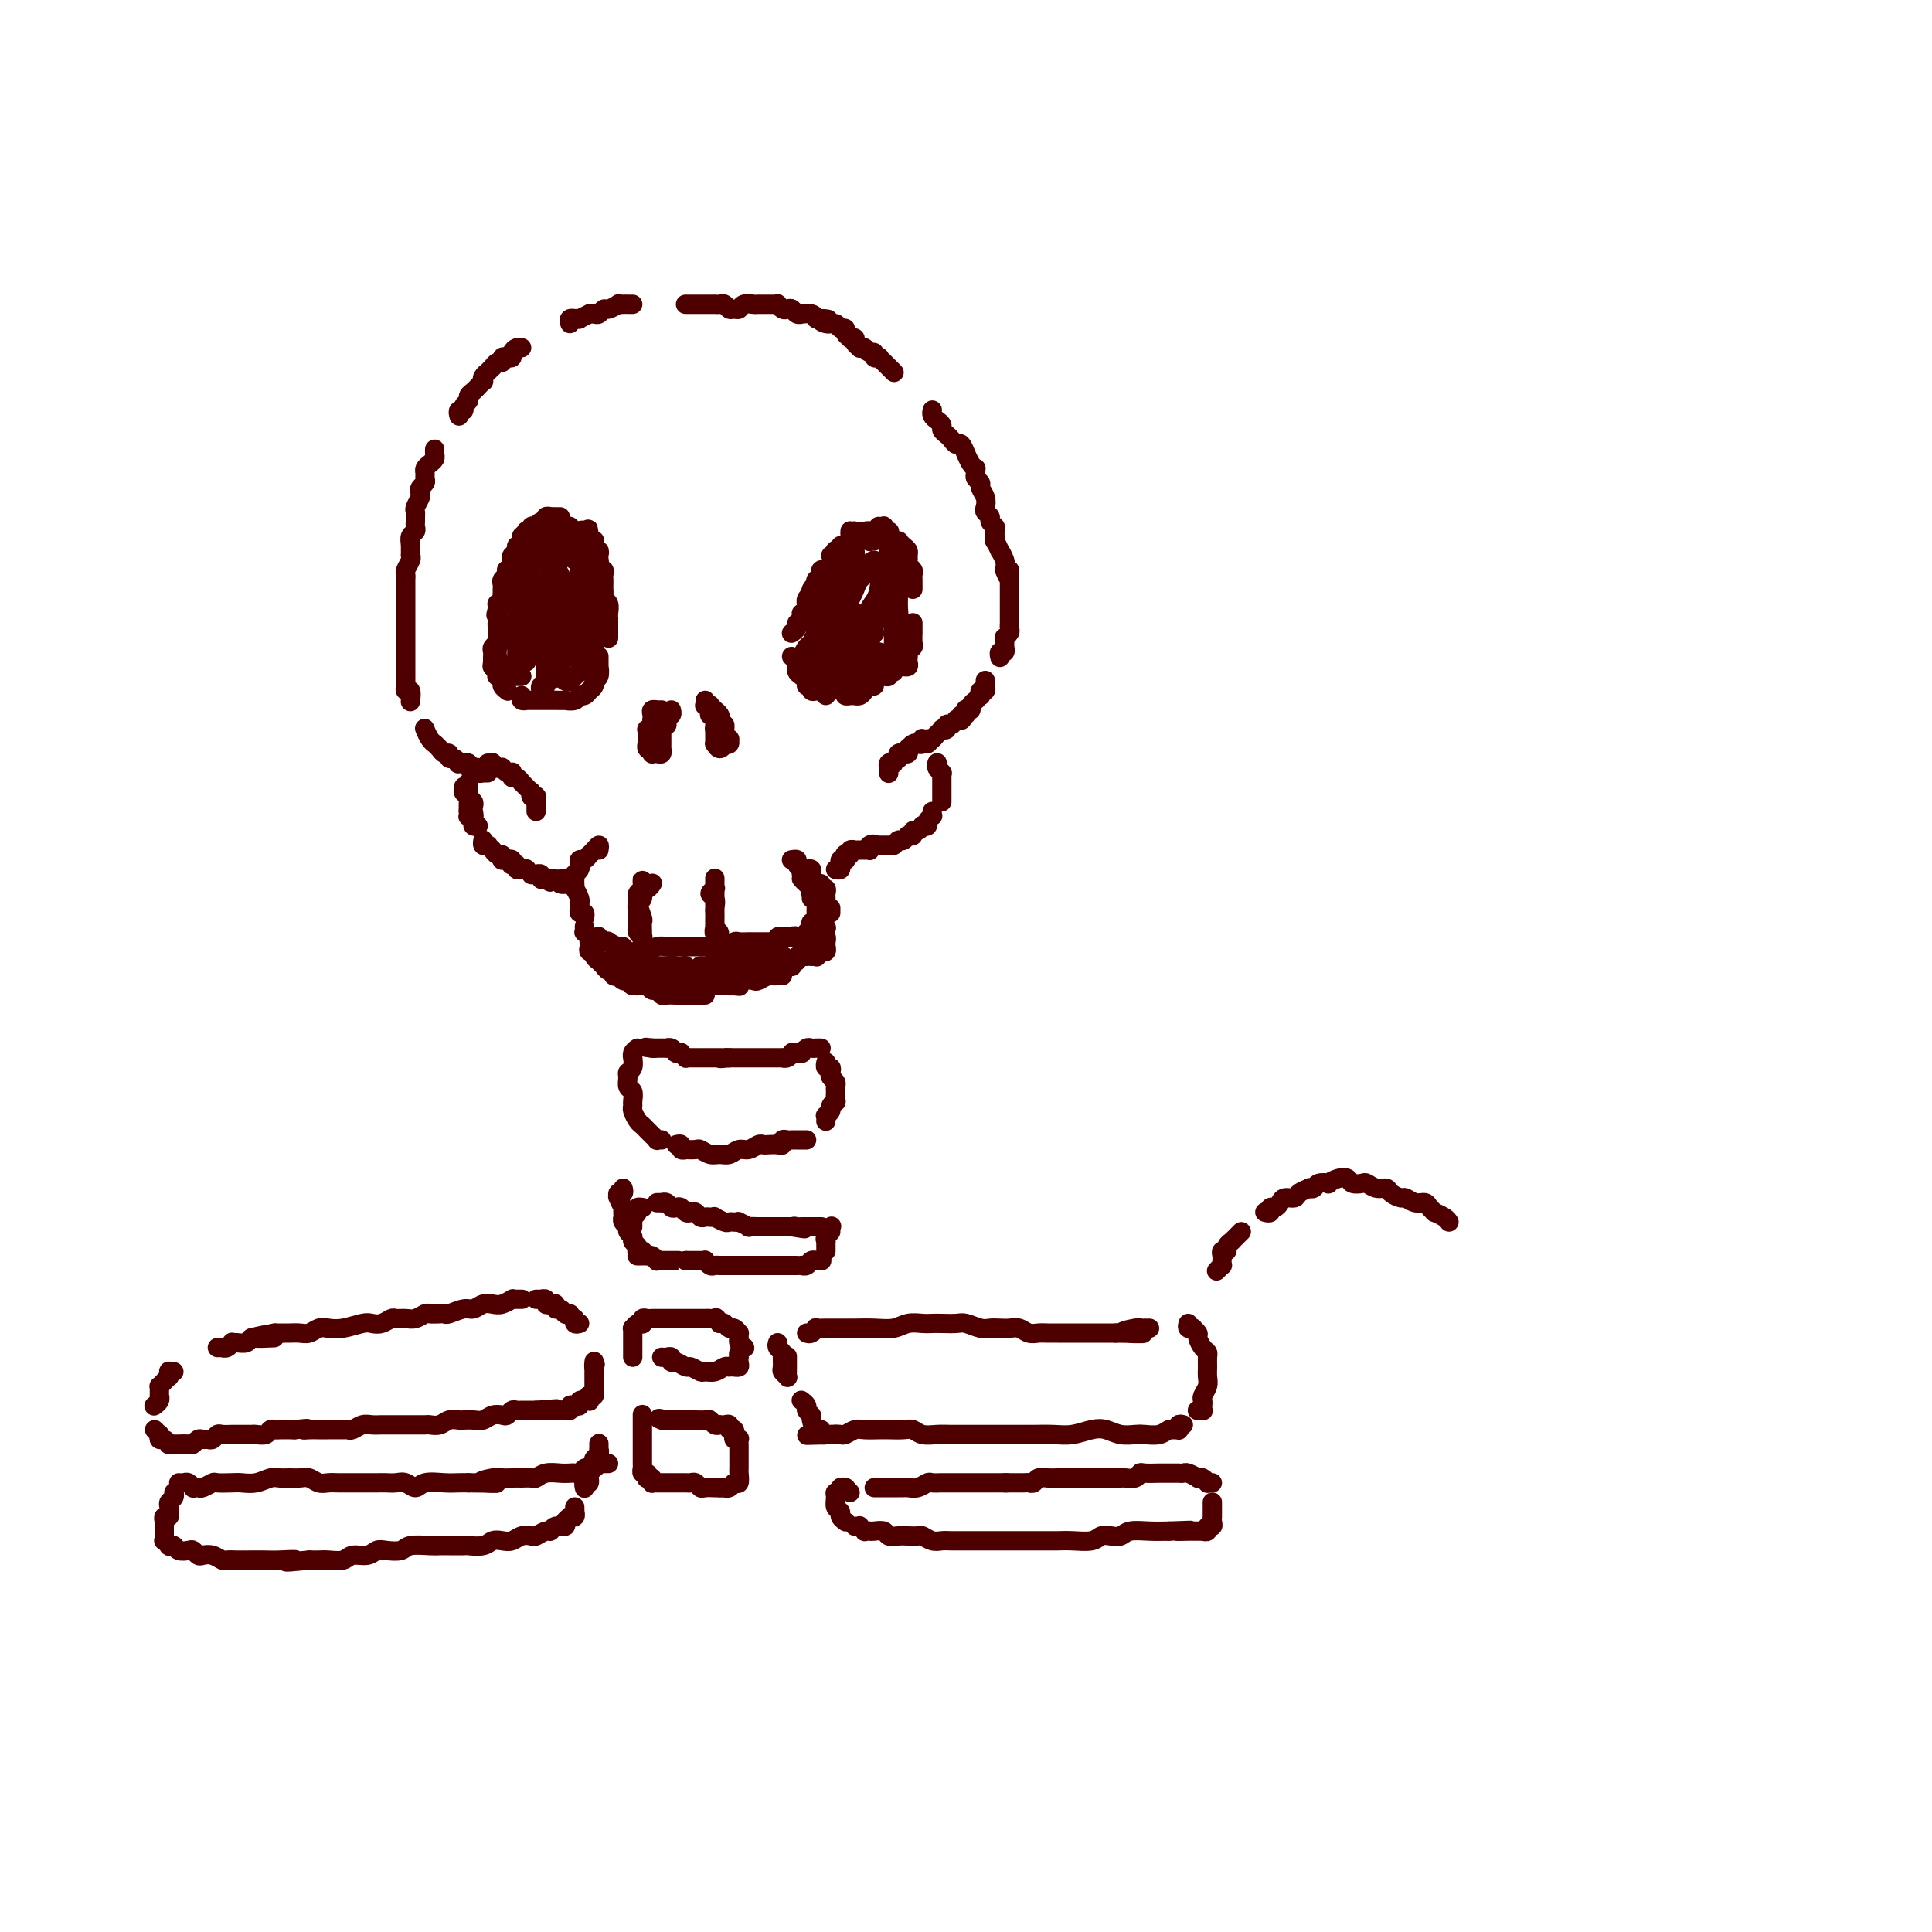 <svg viewBox='0 0 400 400' version='1.1' xmlns='http://www.w3.org/2000/svg' xmlns:xlink='http://www.w3.org/1999/xlink'><g fill='none' stroke='rgb(78,0,0)' stroke-width='4' stroke-linecap='round' stroke-linejoin='round'><path d='M124,176c0.081,-0.503 0.163,-1.006 0,-1c-0.163,0.006 -0.569,0.523 -1,1c-0.431,0.477 -0.886,0.916 -1,1c-0.114,0.084 0.114,-0.185 0,0c-0.114,0.185 -0.570,0.824 -1,1c-0.430,0.176 -0.833,-0.111 -1,0c-0.167,0.111 -0.097,0.621 0,1c0.097,0.379 0.222,0.626 0,1c-0.222,0.374 -0.791,0.875 -1,1c-0.209,0.125 -0.057,-0.126 0,0c0.057,0.126 0.019,0.629 0,1c-0.019,0.371 -0.019,0.611 0,1c0.019,0.389 0.058,0.927 0,1c-0.058,0.073 -0.211,-0.317 0,0c0.211,0.317 0.788,1.343 1,2c0.212,0.657 0.061,0.946 0,1c-0.061,0.054 -0.030,-0.125 0,0c0.030,0.125 0.061,0.556 0,1c-0.061,0.444 -0.212,0.903 0,1c0.212,0.097 0.788,-0.166 1,0c0.212,0.166 0.061,0.762 0,1c-0.061,0.238 -0.030,0.119 0,0'/><path d='M124,194c-0.079,-0.111 -0.158,-0.222 0,0c0.158,0.222 0.553,0.776 1,1c0.447,0.224 0.945,0.116 1,0c0.055,-0.116 -0.333,-0.242 0,0c0.333,0.242 1.388,0.850 2,1c0.612,0.150 0.783,-0.160 1,0c0.217,0.160 0.482,0.789 1,1c0.518,0.211 1.290,0.004 2,0c0.710,-0.004 1.359,0.195 2,0c0.641,-0.195 1.275,-0.784 2,-1c0.725,-0.216 1.541,-0.058 2,0c0.459,0.058 0.560,0.016 1,0c0.440,-0.016 1.220,-0.004 2,0c0.780,0.004 1.560,0.002 2,0c0.440,-0.002 0.542,-0.004 1,0c0.458,0.004 1.273,0.015 2,0c0.727,-0.015 1.365,-0.057 2,0c0.635,0.057 1.268,0.211 2,0c0.732,-0.211 1.562,-0.789 2,-1c0.438,-0.211 0.484,-0.057 1,0c0.516,0.057 1.501,0.015 2,0c0.499,-0.015 0.511,-0.004 1,0c0.489,0.004 1.456,0.002 2,0c0.544,-0.002 0.667,-0.004 1,0c0.333,0.004 0.878,0.015 1,0c0.122,-0.015 -0.177,-0.057 0,0c0.177,0.057 0.831,0.211 1,0c0.169,-0.211 -0.147,-0.788 0,-1c0.147,-0.212 0.756,-0.061 1,0c0.244,0.061 0.122,0.030 0,0'/><path d='M162,194c4.808,-0.464 1.827,-0.124 1,0c-0.827,0.124 0.500,0.033 1,0c0.500,-0.033 0.173,-0.009 0,0c-0.173,0.009 -0.191,0.002 0,0c0.191,-0.002 0.591,0.001 1,0c0.409,-0.001 0.827,-0.004 1,0c0.173,0.004 0.103,0.016 0,0c-0.103,-0.016 -0.238,-0.060 0,0c0.238,0.060 0.849,0.222 1,0c0.151,-0.222 -0.157,-0.829 0,-1c0.157,-0.171 0.778,0.095 1,0c0.222,-0.095 0.045,-0.550 0,-1c-0.045,-0.450 0.040,-0.894 0,-1c-0.040,-0.106 -0.207,0.126 0,0c0.207,-0.126 0.789,-0.611 1,-1c0.211,-0.389 0.053,-0.683 0,-1c-0.053,-0.317 -0.000,-0.659 0,-1c0.000,-0.341 -0.052,-0.683 0,-1c0.052,-0.317 0.207,-0.610 0,-1c-0.207,-0.390 -0.777,-0.879 -1,-1c-0.223,-0.121 -0.098,0.125 0,0c0.098,-0.125 0.170,-0.622 0,-1c-0.170,-0.378 -0.582,-0.637 -1,-1c-0.418,-0.363 -0.843,-0.828 -1,-1c-0.157,-0.172 -0.045,-0.049 0,0c0.045,0.049 0.022,0.025 0,0'/><path d='M133,183c0.008,-0.512 0.017,-1.023 0,-1c-0.017,0.023 -0.058,0.582 0,1c0.058,0.418 0.215,0.697 0,1c-0.215,0.303 -0.804,0.629 -1,1c-0.196,0.371 0.000,0.785 0,1c-0.000,0.215 -0.196,0.230 0,1c0.196,0.770 0.785,2.296 1,3c0.215,0.704 0.058,0.586 0,1c-0.058,0.414 -0.016,1.361 0,2c0.016,0.639 0.005,0.971 0,1c-0.005,0.029 -0.005,-0.244 0,0c0.005,0.244 0.015,1.004 0,1c-0.015,-0.004 -0.057,-0.774 0,-1c0.057,-0.226 0.212,0.091 0,0c-0.212,-0.091 -0.790,-0.592 -1,-1c-0.210,-0.408 -0.052,-0.724 0,-1c0.052,-0.276 -0.001,-0.513 0,-1c0.001,-0.487 0.056,-1.226 0,-2c-0.056,-0.774 -0.221,-1.584 0,-2c0.221,-0.416 0.830,-0.437 1,-1c0.170,-0.563 -0.099,-1.666 0,-2c0.099,-0.334 0.565,0.102 1,0c0.435,-0.102 0.839,-0.744 1,-1c0.161,-0.256 0.081,-0.128 0,0'/><path d='M148,183c0.010,0.416 0.021,0.831 0,1c-0.021,0.169 -0.072,0.090 0,0c0.072,-0.090 0.268,-0.193 0,0c-0.268,0.193 -1.000,0.681 -1,1c0.000,0.319 0.732,0.468 1,1c0.268,0.532 0.072,1.448 0,2c-0.072,0.552 -0.019,0.739 0,1c0.019,0.261 0.006,0.595 0,1c-0.006,0.405 -0.003,0.879 0,1c0.003,0.121 0.006,-0.111 0,0c-0.006,0.111 -0.019,0.567 0,1c0.019,0.433 0.072,0.845 0,1c-0.072,0.155 -0.268,0.052 0,0c0.268,-0.052 1.000,-0.055 1,0c-0.000,0.055 -0.732,0.166 -1,0c-0.268,-0.166 -0.072,-0.611 0,-1c0.072,-0.389 0.019,-0.723 0,-1c-0.019,-0.277 -0.005,-0.498 0,-1c0.005,-0.502 0.001,-1.284 0,-2c-0.001,-0.716 -0.000,-1.367 0,-2c0.000,-0.633 0.000,-1.247 0,-2c-0.000,-0.753 -0.000,-1.644 0,-2c0.000,-0.356 0.000,-0.178 0,0'/><path d='M137,147c-0.453,-0.006 -0.906,-0.012 -1,0c-0.094,0.012 0.171,0.041 0,0c-0.171,-0.041 -0.777,-0.152 -1,0c-0.223,0.152 -0.064,0.566 0,1c0.064,0.434 0.031,0.886 0,1c-0.031,0.114 -0.061,-0.110 0,0c0.061,0.110 0.212,0.554 0,1c-0.212,0.446 -0.789,0.894 -1,1c-0.211,0.106 -0.056,-0.130 0,0c0.056,0.130 0.014,0.627 0,1c-0.014,0.373 0.000,0.622 0,1c-0.000,0.378 -0.014,0.885 0,1c0.014,0.115 0.056,-0.162 0,0c-0.056,0.162 -0.211,0.761 0,1c0.211,0.239 0.788,0.117 1,0c0.212,-0.117 0.060,-0.228 0,0c-0.060,0.228 -0.026,0.794 0,1c0.026,0.206 0.046,0.051 0,0c-0.046,-0.051 -0.156,0.001 0,0c0.156,-0.001 0.578,-0.056 1,0c0.422,0.056 0.845,0.222 1,0c0.155,-0.222 0.041,-0.833 0,-1c-0.041,-0.167 -0.011,0.110 0,0c0.011,-0.110 0.003,-0.607 0,-1c-0.003,-0.393 -0.001,-0.683 0,-1c0.001,-0.317 0.000,-0.662 0,-1c-0.000,-0.338 -0.000,-0.669 0,-1'/><path d='M137,151c0.227,-1.017 0.793,-1.061 1,-1c0.207,0.061 0.054,0.226 0,0c-0.054,-0.226 -0.011,-0.844 0,-1c0.011,-0.156 -0.011,0.151 0,0c0.011,-0.151 0.055,-0.759 0,-1c-0.055,-0.241 -0.211,-0.116 0,0c0.211,0.116 0.788,0.224 1,0c0.212,-0.224 0.061,-0.778 0,-1c-0.061,-0.222 -0.030,-0.111 0,0'/><path d='M146,145c0.033,0.425 0.065,0.850 0,1c-0.065,0.150 -0.228,0.026 0,0c0.228,-0.026 0.846,0.046 1,0c0.154,-0.046 -0.156,-0.209 0,0c0.156,0.209 0.778,0.791 1,1c0.222,0.209 0.046,0.045 0,0c-0.046,-0.045 0.039,0.031 0,0c-0.039,-0.031 -0.203,-0.167 0,0c0.203,0.167 0.772,0.637 1,1c0.228,0.363 0.114,0.618 0,1c-0.114,0.382 -0.228,0.890 0,1c0.228,0.110 0.797,-0.177 1,0c0.203,0.177 0.040,0.817 0,1c-0.040,0.183 0.043,-0.091 0,0c-0.043,0.091 -0.212,0.547 0,1c0.212,0.453 0.804,0.905 1,1c0.196,0.095 -0.003,-0.166 0,0c0.003,0.166 0.207,0.758 0,1c-0.207,0.242 -0.826,0.132 -1,0c-0.174,-0.132 0.097,-0.287 0,0c-0.097,0.287 -0.562,1.016 -1,1c-0.438,-0.016 -0.849,-0.779 -1,-1c-0.151,-0.221 -0.040,0.098 0,0c0.040,-0.098 0.011,-0.614 0,-1c-0.011,-0.386 -0.003,-0.642 0,-1c0.003,-0.358 0.001,-0.816 0,-1c-0.001,-0.184 -0.000,-0.092 0,0'/><path d='M148,151c-0.154,-0.553 -0.040,0.063 0,0c0.040,-0.063 0.007,-0.806 0,-1c-0.007,-0.194 0.012,0.159 0,0c-0.012,-0.159 -0.056,-0.831 0,-1c0.056,-0.169 0.211,0.165 0,0c-0.211,-0.165 -0.789,-0.828 -1,-1c-0.211,-0.172 -0.057,0.146 0,0c0.057,-0.146 0.016,-0.756 0,-1c-0.016,-0.244 -0.008,-0.122 0,0'/><path d='M164,131c-0.121,0.081 -0.243,0.163 0,0c0.243,-0.163 0.850,-0.569 1,-1c0.150,-0.431 -0.157,-0.885 0,-1c0.157,-0.115 0.778,0.110 1,0c0.222,-0.110 0.045,-0.555 0,-1c-0.045,-0.445 0.041,-0.889 0,-1c-0.041,-0.111 -0.208,0.111 0,0c0.208,-0.111 0.791,-0.556 1,-1c0.209,-0.444 0.042,-0.889 0,-1c-0.042,-0.111 0.040,0.111 0,0c-0.040,-0.111 -0.203,-0.556 0,-1c0.203,-0.444 0.773,-0.889 1,-1c0.227,-0.111 0.112,0.110 0,0c-0.112,-0.110 -0.222,-0.551 0,-1c0.222,-0.449 0.778,-0.904 1,-1c0.222,-0.096 0.112,0.168 0,0c-0.112,-0.168 -0.227,-0.767 0,-1c0.227,-0.233 0.797,-0.101 1,0c0.203,0.101 0.040,0.171 0,0c-0.040,-0.171 0.042,-0.582 0,-1c-0.042,-0.418 -0.207,-0.844 0,-1c0.207,-0.156 0.787,-0.042 1,0c0.213,0.042 0.061,0.012 0,0c-0.061,-0.012 -0.030,-0.006 0,0'/><path d='M172,115c0.425,0.114 0.850,0.228 1,0c0.150,-0.228 0.025,-0.797 0,-1c-0.025,-0.203 0.050,-0.041 0,0c-0.050,0.041 -0.225,-0.041 0,0c0.225,0.041 0.848,0.203 1,0c0.152,-0.203 -0.169,-0.773 0,-1c0.169,-0.227 0.829,-0.112 1,0c0.171,0.112 -0.146,0.223 0,0c0.146,-0.223 0.756,-0.778 1,-1c0.244,-0.222 0.122,-0.111 0,0'/><path d='M182,109c0.032,0.002 0.065,0.005 0,0c-0.065,-0.005 -0.227,-0.016 0,0c0.227,0.016 0.843,0.060 1,0c0.157,-0.060 -0.146,-0.222 0,0c0.146,0.222 0.742,0.829 1,1c0.258,0.171 0.177,-0.095 0,0c-0.177,0.095 -0.450,0.550 0,1c0.450,0.450 1.623,0.894 2,1c0.377,0.106 -0.042,-0.126 0,0c0.042,0.126 0.546,0.611 1,1c0.454,0.389 0.857,0.682 1,1c0.143,0.318 0.024,0.663 0,1c-0.024,0.337 0.046,0.667 0,1c-0.046,0.333 -0.209,0.668 0,1c0.209,0.332 0.788,0.662 1,1c0.212,0.338 0.057,0.683 0,1c-0.057,0.317 -0.015,0.607 0,1c0.015,0.393 0.004,0.889 0,1c-0.004,0.111 -0.001,-0.162 0,0c0.001,0.162 0.000,0.761 0,1c-0.000,0.239 -0.000,0.120 0,0'/><path d='M189,129c0.000,0.021 0.000,0.042 0,0c-0.000,-0.042 -0.000,-0.148 0,0c0.000,0.148 0.001,0.550 0,1c-0.001,0.450 -0.004,0.946 0,1c0.004,0.054 0.015,-0.335 0,0c-0.015,0.335 -0.057,1.396 0,2c0.057,0.604 0.211,0.753 0,1c-0.211,0.247 -0.788,0.592 -1,1c-0.212,0.408 -0.061,0.880 0,1c0.061,0.120 0.031,-0.111 0,0c-0.031,0.111 -0.064,0.565 0,1c0.064,0.435 0.223,0.852 0,1c-0.223,0.148 -0.829,0.026 -1,0c-0.171,-0.026 0.094,0.045 0,0c-0.094,-0.045 -0.546,-0.204 -1,0c-0.454,0.204 -0.909,0.773 -1,1c-0.091,0.227 0.183,0.113 0,0c-0.183,-0.113 -0.824,-0.225 -1,0c-0.176,0.225 0.112,0.789 0,1c-0.112,0.211 -0.623,0.071 -1,0c-0.377,-0.071 -0.621,-0.071 -1,0c-0.379,0.071 -0.892,0.215 -1,0c-0.108,-0.215 0.191,-0.789 0,-1c-0.191,-0.211 -0.872,-0.057 -1,0c-0.128,0.057 0.298,0.019 0,0c-0.298,-0.019 -1.320,-0.019 -2,0c-0.680,0.019 -1.017,0.057 -1,0c0.017,-0.057 0.389,-0.208 0,0c-0.389,0.208 -1.540,0.774 -2,1c-0.460,0.226 -0.230,0.113 0,0'/><path d='M175,140c-1.555,-0.049 -0.942,-0.170 -1,0c-0.058,0.170 -0.786,0.633 -1,1c-0.214,0.367 0.087,0.639 0,1c-0.087,0.361 -0.562,0.811 -1,1c-0.438,0.189 -0.838,0.117 -1,0c-0.162,-0.117 -0.086,-0.279 0,0c0.086,0.279 0.182,0.999 0,1c-0.182,0.001 -0.641,-0.717 -1,-1c-0.359,-0.283 -0.617,-0.131 -1,0c-0.383,0.131 -0.891,0.242 -1,0c-0.109,-0.242 0.181,-0.835 0,-1c-0.181,-0.165 -0.832,0.100 -1,0c-0.168,-0.100 0.147,-0.566 0,-1c-0.147,-0.434 -0.758,-0.837 -1,-1c-0.242,-0.163 -0.116,-0.085 0,0c0.116,0.085 0.224,0.177 0,0c-0.224,-0.177 -0.778,-0.622 -1,-1c-0.222,-0.378 -0.111,-0.689 0,-1c0.111,-0.311 0.222,-0.622 0,-1c-0.222,-0.378 -0.778,-0.822 -1,-1c-0.222,-0.178 -0.111,-0.089 0,0'/><path d='M168,129c-0.014,-0.441 -0.028,-0.882 0,-1c0.028,-0.118 0.097,0.086 0,0c-0.097,-0.086 -0.362,-0.461 0,-1c0.362,-0.539 1.350,-1.243 2,-2c0.650,-0.757 0.963,-1.568 1,-2c0.037,-0.432 -0.200,-0.484 0,-1c0.200,-0.516 0.837,-1.497 1,-2c0.163,-0.503 -0.148,-0.530 0,-1c0.148,-0.470 0.757,-1.384 1,-2c0.243,-0.616 0.121,-0.935 0,-1c-0.121,-0.065 -0.242,0.122 0,0c0.242,-0.122 0.848,-0.553 1,-1c0.152,-0.447 -0.152,-0.908 0,-1c0.152,-0.092 0.758,0.186 1,0c0.242,-0.186 0.121,-0.835 0,-1c-0.121,-0.165 -0.243,0.155 0,0c0.243,-0.155 0.849,-0.785 1,-1c0.151,-0.215 -0.155,-0.014 0,0c0.155,0.014 0.770,-0.158 1,0c0.230,0.158 0.074,0.645 0,1c-0.074,0.355 -0.065,0.578 0,1c0.065,0.422 0.187,1.042 0,2c-0.187,0.958 -0.684,2.253 -1,3c-0.316,0.747 -0.452,0.944 -1,2c-0.548,1.056 -1.509,2.969 -2,4c-0.491,1.031 -0.513,1.178 -1,2c-0.487,0.822 -1.441,2.318 -2,3c-0.559,0.682 -0.724,0.550 -1,1c-0.276,0.450 -0.661,1.481 -1,2c-0.339,0.519 -0.630,0.524 -1,1c-0.370,0.476 -0.820,1.422 -1,2c-0.180,0.578 -0.090,0.789 0,1'/><path d='M166,137c-1.684,4.075 -0.393,1.761 0,1c0.393,-0.761 -0.113,0.029 0,0c0.113,-0.029 0.845,-0.879 1,-1c0.155,-0.121 -0.268,0.485 0,0c0.268,-0.485 1.228,-2.063 2,-3c0.772,-0.937 1.357,-1.234 2,-2c0.643,-0.766 1.343,-2.002 2,-3c0.657,-0.998 1.272,-1.758 2,-3c0.728,-1.242 1.571,-2.964 2,-4c0.429,-1.036 0.444,-1.384 1,-2c0.556,-0.616 1.651,-1.501 2,-2c0.349,-0.499 -0.050,-0.614 0,-1c0.050,-0.386 0.549,-1.044 1,-1c0.451,0.044 0.854,0.791 1,1c0.146,0.209 0.035,-0.120 0,0c-0.035,0.120 0.004,0.688 0,1c-0.004,0.312 -0.053,0.366 0,1c0.053,0.634 0.208,1.846 0,3c-0.208,1.154 -0.780,2.248 -1,3c-0.220,0.752 -0.087,1.162 -1,3c-0.913,1.838 -2.872,5.104 -4,7c-1.128,1.896 -1.427,2.420 -2,3c-0.573,0.580 -1.421,1.214 -2,2c-0.579,0.786 -0.889,1.723 -1,2c-0.111,0.277 -0.023,-0.105 0,0c0.023,0.105 -0.021,0.699 0,1c0.021,0.301 0.105,0.310 0,0c-0.105,-0.310 -0.399,-0.939 0,-1c0.399,-0.061 1.492,0.445 2,0c0.508,-0.445 0.431,-1.841 1,-3c0.569,-1.159 1.785,-2.079 3,-3'/><path d='M177,136c1.350,-1.563 1.723,-1.970 2,-3c0.277,-1.030 0.456,-2.684 1,-4c0.544,-1.316 1.452,-2.294 2,-3c0.548,-0.706 0.735,-1.140 1,-2c0.265,-0.860 0.607,-2.147 1,-3c0.393,-0.853 0.837,-1.271 1,-1c0.163,0.271 0.044,1.231 0,2c-0.044,0.769 -0.012,1.346 0,2c0.012,0.654 0.003,1.384 0,2c-0.003,0.616 -0.001,1.119 0,2c0.001,0.881 -0.001,2.141 0,3c0.001,0.859 0.004,1.317 0,2c-0.004,0.683 -0.015,1.589 0,2c0.015,0.411 0.057,0.326 0,0c-0.057,-0.326 -0.212,-0.893 0,-2c0.212,-1.107 0.790,-2.755 1,-4c0.210,-1.245 0.052,-2.087 0,-3c-0.052,-0.913 0.001,-1.897 0,-3c-0.001,-1.103 -0.057,-2.324 0,-3c0.057,-0.676 0.225,-0.807 0,-1c-0.225,-0.193 -0.845,-0.449 -1,-1c-0.155,-0.551 0.155,-1.396 0,-2c-0.155,-0.604 -0.773,-0.966 -1,-1c-0.227,-0.034 -0.061,0.260 0,0c0.061,-0.260 0.017,-1.074 0,-1c-0.017,0.074 -0.009,1.037 0,2'/><path d='M184,116c-0.155,-3.039 -0.041,-1.138 0,0c0.041,1.138 0.011,1.513 0,2c-0.011,0.487 -0.002,1.085 0,2c0.002,0.915 -0.003,2.147 0,3c0.003,0.853 0.015,1.325 0,2c-0.015,0.675 -0.056,1.551 0,2c0.056,0.449 0.207,0.470 0,0c-0.207,-0.470 -0.774,-1.433 -1,-2c-0.226,-0.567 -0.111,-0.739 0,-1c0.111,-0.261 0.219,-0.611 0,-1c-0.219,-0.389 -0.766,-0.819 -1,-1c-0.234,-0.181 -0.157,-0.115 0,0c0.157,0.115 0.394,0.278 0,1c-0.394,0.722 -1.419,2.003 -2,3c-0.581,0.997 -0.719,1.711 -1,3c-0.281,1.289 -0.706,3.154 -1,4c-0.294,0.846 -0.457,0.672 -1,1c-0.543,0.328 -1.465,1.158 -2,2c-0.535,0.842 -0.681,1.695 -1,2c-0.319,0.305 -0.811,0.062 -1,0c-0.189,-0.062 -0.076,0.059 0,0c0.076,-0.059 0.115,-0.296 0,-1c-0.115,-0.704 -0.385,-1.873 0,-3c0.385,-1.127 1.424,-2.212 2,-3c0.576,-0.788 0.690,-1.280 1,-2c0.310,-0.720 0.815,-1.667 1,-2c0.185,-0.333 0.050,-0.051 0,0c-0.050,0.051 -0.014,-0.128 0,0c0.014,0.128 0.007,0.564 0,1'/><path d='M177,128c0.671,-0.946 0.348,1.688 0,3c-0.348,1.312 -0.720,1.303 -1,2c-0.280,0.697 -0.466,2.100 -1,3c-0.534,0.900 -1.416,1.298 -2,2c-0.584,0.702 -0.870,1.709 -1,2c-0.130,0.291 -0.102,-0.132 0,0c0.102,0.132 0.280,0.820 0,1c-0.280,0.180 -1.018,-0.148 -1,0c0.018,0.148 0.794,0.772 1,1c0.206,0.228 -0.156,0.061 0,0c0.156,-0.061 0.830,-0.016 1,0c0.170,0.016 -0.165,0.004 0,0c0.165,-0.004 0.829,0.002 1,0c0.171,-0.002 -0.151,-0.011 0,0c0.151,0.011 0.775,0.041 1,0c0.225,-0.041 0.050,-0.155 0,0c-0.050,0.155 0.024,0.577 0,1c-0.024,0.423 -0.147,0.846 0,1c0.147,0.154 0.564,0.039 1,0c0.436,-0.039 0.890,-0.000 1,0c0.110,0.000 -0.124,-0.038 0,0c0.124,0.038 0.607,0.151 1,0c0.393,-0.151 0.698,-0.566 1,-1c0.302,-0.434 0.603,-0.885 1,-1c0.397,-0.115 0.891,0.107 1,0c0.109,-0.107 -0.167,-0.544 0,-1c0.167,-0.456 0.776,-0.930 1,-1c0.224,-0.070 0.064,0.266 0,0c-0.064,-0.266 -0.032,-1.133 0,-2'/><path d='M182,138c0.773,-1.089 0.204,-0.812 0,-1c-0.204,-0.188 -0.044,-0.842 0,-1c0.044,-0.158 -0.030,0.181 0,0c0.030,-0.181 0.163,-0.883 0,-1c-0.163,-0.117 -0.622,0.350 -1,1c-0.378,0.650 -0.676,1.481 -1,2c-0.324,0.519 -0.675,0.724 -1,1c-0.325,0.276 -0.623,0.621 -1,1c-0.377,0.379 -0.831,0.791 -1,1c-0.169,0.209 -0.053,0.215 0,0c0.053,-0.215 0.042,-0.652 0,-1c-0.042,-0.348 -0.116,-0.607 0,-1c0.116,-0.393 0.423,-0.920 1,-2c0.577,-1.080 1.424,-2.711 2,-4c0.576,-1.289 0.882,-2.234 1,-3c0.118,-0.766 0.047,-1.352 0,-1c-0.047,0.352 -0.072,1.642 0,2c0.072,0.358 0.239,-0.217 0,0c-0.239,0.217 -0.886,1.225 -1,2c-0.114,0.775 0.305,1.318 0,2c-0.305,0.682 -1.334,1.504 -2,2c-0.666,0.496 -0.968,0.668 -1,1c-0.032,0.332 0.206,0.825 0,1c-0.206,0.175 -0.854,0.030 -1,0c-0.146,-0.030 0.212,0.053 0,0c-0.212,-0.053 -0.995,-0.241 -1,-1c-0.005,-0.759 0.768,-2.089 1,-3c0.232,-0.911 -0.077,-1.403 0,-2c0.077,-0.597 0.538,-1.298 1,-2'/><path d='M177,131c0.140,-1.680 -0.011,-1.880 0,-2c0.011,-0.120 0.183,-0.160 0,0c-0.183,0.160 -0.722,0.519 -1,1c-0.278,0.481 -0.295,1.085 -1,2c-0.705,0.915 -2.098,2.141 -3,3c-0.902,0.859 -1.314,1.352 -2,2c-0.686,0.648 -1.648,1.453 -2,2c-0.352,0.547 -0.094,0.838 0,1c0.094,0.162 0.025,0.197 0,0c-0.025,-0.197 -0.007,-0.626 0,-1c0.007,-0.374 0.002,-0.692 0,-1c-0.002,-0.308 -0.000,-0.605 0,-1c0.000,-0.395 0.000,-0.890 0,-1c-0.000,-0.110 -0.000,0.163 0,0c0.000,-0.163 0.000,-0.761 0,-1c-0.000,-0.239 -0.000,-0.120 0,0'/><path d='M126,132c-0.000,0.111 -0.000,0.223 0,0c0.000,-0.223 0.000,-0.780 0,-1c-0.000,-0.220 -0.000,-0.101 0,0c0.000,0.101 0.000,0.185 0,0c-0.000,-0.185 -0.000,-0.640 0,-1c0.000,-0.360 0.001,-0.625 0,-1c-0.001,-0.375 -0.004,-0.860 0,-1c0.004,-0.140 0.015,0.065 0,0c-0.015,-0.065 -0.057,-0.399 0,-1c0.057,-0.601 0.211,-1.471 0,-2c-0.211,-0.529 -0.789,-0.719 -1,-1c-0.211,-0.281 -0.057,-0.652 0,-1c0.057,-0.348 0.016,-0.672 0,-1c-0.016,-0.328 -0.008,-0.662 0,-1c0.008,-0.338 0.016,-0.682 0,-1c-0.016,-0.318 -0.057,-0.611 0,-1c0.057,-0.389 0.211,-0.874 0,-1c-0.211,-0.126 -0.789,0.107 -1,0c-0.211,-0.107 -0.056,-0.554 0,-1c0.056,-0.446 0.011,-0.889 0,-1c-0.011,-0.111 0.011,0.111 0,0c-0.011,-0.111 -0.056,-0.555 0,-1c0.056,-0.445 0.212,-0.890 0,-1c-0.212,-0.110 -0.793,0.115 -1,0c-0.207,-0.115 -0.042,-0.569 0,-1c0.042,-0.431 -0.040,-0.837 0,-1c0.040,-0.163 0.203,-0.082 0,0c-0.203,0.082 -0.772,0.166 -1,0c-0.228,-0.166 -0.114,-0.583 0,-1'/><path d='M122,111c-0.574,-3.188 -0.010,-0.659 0,0c0.010,0.659 -0.536,-0.553 -1,-1c-0.464,-0.447 -0.847,-0.128 -1,0c-0.153,0.128 -0.077,0.064 0,0'/><path d='M116,107c-0.455,-0.001 -0.911,-0.001 -1,0c-0.089,0.001 0.187,0.004 0,0c-0.187,-0.004 -0.837,-0.016 -1,0c-0.163,0.016 0.163,0.061 0,0c-0.163,-0.061 -0.813,-0.227 -1,0c-0.187,0.227 0.091,0.848 0,1c-0.091,0.152 -0.549,-0.167 -1,0c-0.451,0.167 -0.896,0.818 -1,1c-0.104,0.182 0.131,-0.105 0,0c-0.131,0.105 -0.628,0.602 -1,1c-0.372,0.398 -0.621,0.698 -1,1c-0.379,0.302 -0.890,0.606 -1,1c-0.110,0.394 0.180,0.879 0,1c-0.180,0.121 -0.832,-0.123 -1,0c-0.168,0.123 0.147,0.611 0,1c-0.147,0.389 -0.758,0.678 -1,1c-0.242,0.322 -0.116,0.678 0,1c0.116,0.322 0.224,0.611 0,1c-0.224,0.389 -0.778,0.878 -1,1c-0.222,0.122 -0.112,-0.122 0,0c0.112,0.122 0.226,0.611 0,1c-0.226,0.389 -0.793,0.678 -1,1c-0.207,0.322 -0.054,0.677 0,1c0.054,0.323 0.011,0.612 0,1c-0.011,0.388 0.011,0.874 0,1c-0.011,0.126 -0.055,-0.107 0,0c0.055,0.107 0.211,0.554 0,1c-0.211,0.446 -0.788,0.889 -1,1c-0.212,0.111 -0.061,-0.111 0,0c0.061,0.111 0.030,0.556 0,1'/><path d='M103,126c-0.619,2.194 -0.166,1.179 0,1c0.166,-0.179 0.044,0.478 0,1c-0.044,0.522 -0.012,0.910 0,1c0.012,0.090 0.003,-0.116 0,0c-0.003,0.116 0.000,0.556 0,1c-0.000,0.444 -0.004,0.893 0,1c0.004,0.107 0.015,-0.126 0,0c-0.015,0.126 -0.057,0.612 0,1c0.057,0.388 0.211,0.678 0,1c-0.211,0.322 -0.789,0.678 -1,1c-0.211,0.322 -0.056,0.612 0,1c0.056,0.388 0.014,0.874 0,1c-0.014,0.126 -0.000,-0.107 0,0c0.000,0.107 -0.014,0.554 0,1c0.014,0.446 0.055,0.889 0,1c-0.055,0.111 -0.207,-0.111 0,0c0.207,0.111 0.772,0.554 1,1c0.228,0.446 0.117,0.894 0,1c-0.117,0.106 -0.241,-0.129 0,0c0.241,0.129 0.848,0.622 1,1c0.152,0.378 -0.151,0.640 0,1c0.151,0.360 0.758,0.817 1,1c0.242,0.183 0.121,0.091 0,0'/><path d='M108,144c-0.122,0.423 -0.244,0.845 0,1c0.244,0.155 0.854,0.041 1,0c0.146,-0.041 -0.172,-0.011 0,0c0.172,0.011 0.835,0.003 1,0c0.165,-0.003 -0.167,-0.001 0,0c0.167,0.001 0.832,0.000 1,0c0.168,-0.000 -0.163,-0.000 0,0c0.163,0.000 0.818,0.000 1,0c0.182,-0.000 -0.111,-0.000 0,0c0.111,0.000 0.626,0.000 1,0c0.374,-0.000 0.606,-0.000 1,0c0.394,0.000 0.949,0.001 1,0c0.051,-0.001 -0.404,-0.004 0,0c0.404,0.004 1.666,0.016 2,0c0.334,-0.016 -0.260,-0.061 0,0c0.260,0.061 1.375,0.227 2,0c0.625,-0.227 0.760,-0.848 1,-1c0.240,-0.152 0.585,0.166 1,0c0.415,-0.166 0.900,-0.817 1,-1c0.100,-0.183 -0.183,0.101 0,0c0.183,-0.101 0.834,-0.586 1,-1c0.166,-0.414 -0.152,-0.756 0,-1c0.152,-0.244 0.773,-0.390 1,-1c0.227,-0.610 0.061,-1.684 0,-2c-0.061,-0.316 -0.016,0.126 0,0c0.016,-0.126 0.004,-0.818 0,-1c-0.004,-0.182 -0.001,0.147 0,0c0.001,-0.147 0.000,-0.770 0,-1c-0.000,-0.230 -0.000,-0.066 0,0c0.000,0.066 0.000,0.033 0,0'/><path d='M108,114c0.114,0.447 0.228,0.893 0,1c-0.228,0.107 -0.797,-0.127 -1,0c-0.203,0.127 -0.040,0.615 0,1c0.040,0.385 -0.042,0.666 0,1c0.042,0.334 0.207,0.719 0,1c-0.207,0.281 -0.788,0.456 -1,1c-0.212,0.544 -0.057,1.456 0,2c0.057,0.544 0.015,0.720 0,1c-0.015,0.280 -0.004,0.663 0,1c0.004,0.337 0.001,0.629 0,1c-0.001,0.371 -0.000,0.820 0,1c0.000,0.180 0.000,0.090 0,0'/><path d='M108,122c-0.030,-0.065 -0.061,-0.131 0,0c0.061,0.131 0.212,0.458 0,1c-0.212,0.542 -0.789,1.301 -1,2c-0.211,0.699 -0.057,1.340 0,2c0.057,0.660 0.015,1.339 0,2c-0.015,0.661 -0.004,1.304 0,2c0.004,0.696 0.001,1.446 0,2c-0.001,0.554 0.000,0.911 0,1c-0.000,0.089 -0.001,-0.090 0,0c0.001,0.090 0.004,0.450 0,1c-0.004,0.550 -0.015,1.290 0,1c0.015,-0.290 0.057,-1.610 0,-2c-0.057,-0.390 -0.212,0.151 0,0c0.212,-0.151 0.793,-0.995 1,-2c0.207,-1.005 0.042,-2.171 0,-3c-0.042,-0.829 0.040,-1.321 0,-2c-0.040,-0.679 -0.203,-1.547 0,-2c0.203,-0.453 0.771,-0.492 1,-1c0.229,-0.508 0.118,-1.484 0,-2c-0.118,-0.516 -0.242,-0.572 0,-1c0.242,-0.428 0.850,-1.229 1,-2c0.150,-0.771 -0.157,-1.512 0,-2c0.157,-0.488 0.778,-0.722 1,-1c0.222,-0.278 0.045,-0.600 0,-1c-0.045,-0.400 0.040,-0.878 0,-1c-0.040,-0.122 -0.207,0.112 0,0c0.207,-0.112 0.786,-0.569 1,-1c0.214,-0.431 0.061,-0.838 0,-1c-0.061,-0.162 -0.031,-0.081 0,0'/><path d='M112,112c1.016,-3.695 1.057,-0.933 1,0c-0.057,0.933 -0.212,0.037 0,0c0.212,-0.037 0.790,0.783 1,2c0.210,1.217 0.053,2.829 0,4c-0.053,1.171 -0.000,1.900 0,3c0.000,1.100 -0.051,2.571 0,4c0.051,1.429 0.206,2.817 0,4c-0.206,1.183 -0.773,2.162 -1,4c-0.227,1.838 -0.113,4.534 0,6c0.113,1.466 0.225,1.701 0,2c-0.225,0.299 -0.788,0.662 -1,1c-0.212,0.338 -0.072,0.651 0,1c0.072,0.349 0.074,0.736 0,1c-0.074,0.264 -0.226,0.407 0,0c0.226,-0.407 0.831,-1.363 1,-2c0.169,-0.637 -0.098,-0.954 0,-2c0.098,-1.046 0.563,-2.822 1,-4c0.437,-1.178 0.848,-1.757 1,-3c0.152,-1.243 0.044,-3.149 0,-5c-0.044,-1.851 -0.026,-3.648 0,-5c0.026,-1.352 0.058,-2.260 0,-3c-0.058,-0.740 -0.208,-1.311 0,-2c0.208,-0.689 0.773,-1.495 1,-2c0.227,-0.505 0.116,-0.710 0,-1c-0.116,-0.290 -0.238,-0.664 0,-1c0.238,-0.336 0.834,-0.634 1,-1c0.166,-0.366 -0.100,-0.799 0,-1c0.100,-0.201 0.565,-0.169 1,0c0.435,0.169 0.838,0.477 1,1c0.162,0.523 0.081,1.262 0,2'/><path d='M119,115c0.537,0.751 0.880,1.629 1,3c0.120,1.371 0.018,3.235 0,5c-0.018,1.765 0.048,3.430 0,5c-0.048,1.570 -0.209,3.046 0,4c0.209,0.954 0.789,1.385 1,2c0.211,0.615 0.053,1.414 0,2c-0.053,0.586 -0.000,0.958 0,1c0.000,0.042 -0.052,-0.247 0,0c0.052,0.247 0.209,1.030 0,1c-0.209,-0.030 -0.784,-0.871 -1,-1c-0.216,-0.129 -0.072,0.455 0,0c0.072,-0.455 0.071,-1.949 0,-3c-0.071,-1.051 -0.211,-1.658 0,-3c0.211,-1.342 0.775,-3.420 1,-5c0.225,-1.580 0.113,-2.662 0,-4c-0.113,-1.338 -0.226,-2.933 0,-4c0.226,-1.067 0.792,-1.607 1,-2c0.208,-0.393 0.059,-0.638 0,-1c-0.059,-0.362 -0.026,-0.842 0,-1c0.026,-0.158 0.045,0.005 0,0c-0.045,-0.005 -0.156,-0.178 0,0c0.156,0.178 0.578,0.708 1,1c0.422,0.292 0.845,0.347 1,1c0.155,0.653 0.043,1.903 0,3c-0.043,1.097 -0.015,2.042 0,3c0.015,0.958 0.019,1.930 0,3c-0.019,1.070 -0.060,2.237 0,3c0.060,0.763 0.222,1.122 0,2c-0.222,0.878 -0.829,2.275 -1,3c-0.171,0.725 0.094,0.779 0,1c-0.094,0.221 -0.547,0.611 -1,1'/><path d='M122,135c-0.309,2.685 -0.083,1.398 0,1c0.083,-0.398 0.022,0.094 0,0c-0.022,-0.094 -0.006,-0.775 0,-1c0.006,-0.225 0.002,0.005 0,0c-0.002,-0.005 -0.001,-0.246 0,-1c0.001,-0.754 0.001,-2.020 0,-3c-0.001,-0.980 -0.004,-1.675 0,-2c0.004,-0.325 0.016,-0.281 0,0c-0.016,0.281 -0.060,0.800 0,1c0.060,0.200 0.223,0.081 0,1c-0.223,0.919 -0.833,2.877 -1,4c-0.167,1.123 0.110,1.412 0,2c-0.110,0.588 -0.607,1.475 -1,2c-0.393,0.525 -0.684,0.686 -1,1c-0.316,0.314 -0.659,0.780 -1,1c-0.341,0.220 -0.680,0.195 -1,0c-0.320,-0.195 -0.621,-0.561 -1,-1c-0.379,-0.439 -0.835,-0.953 -1,-2c-0.165,-1.047 -0.040,-2.628 0,-4c0.040,-1.372 -0.004,-2.537 0,-4c0.004,-1.463 0.058,-3.225 0,-4c-0.058,-0.775 -0.226,-0.564 0,-1c0.226,-0.436 0.846,-1.520 1,-2c0.154,-0.480 -0.159,-0.358 0,0c0.159,0.358 0.790,0.950 1,2c0.210,1.050 0.000,2.558 0,4c-0.000,1.442 0.210,2.817 0,4c-0.210,1.183 -0.840,2.173 -1,3c-0.160,0.827 0.149,1.492 0,2c-0.149,0.508 -0.757,0.859 -1,1c-0.243,0.141 -0.122,0.070 0,0'/><path d='M115,139c-0.315,2.645 -0.602,1.257 -1,0c-0.398,-1.257 -0.905,-2.383 -1,-3c-0.095,-0.617 0.223,-0.725 0,-2c-0.223,-1.275 -0.988,-3.715 -1,-5c-0.012,-1.285 0.729,-1.413 1,-2c0.271,-0.587 0.072,-1.632 0,-2c-0.072,-0.368 -0.018,-0.058 0,0c0.018,0.058 0.001,-0.135 0,0c-0.001,0.135 0.013,0.597 0,1c-0.013,0.403 -0.055,0.747 0,1c0.055,0.253 0.207,0.414 0,1c-0.207,0.586 -0.773,1.596 -1,2c-0.227,0.404 -0.113,0.202 0,0'/><path d='M111,122c0.082,-0.494 0.165,-0.988 0,-1c-0.165,-0.012 -0.576,0.458 -1,1c-0.424,0.542 -0.861,1.157 -1,2c-0.139,0.843 0.018,1.913 0,3c-0.018,1.087 -0.212,2.190 0,3c0.212,0.810 0.831,1.328 1,2c0.169,0.672 -0.112,1.497 0,2c0.112,0.503 0.619,0.685 1,1c0.381,0.315 0.638,0.765 1,1c0.362,0.235 0.828,0.256 1,0c0.172,-0.256 0.049,-0.787 0,-1c-0.049,-0.213 -0.025,-0.106 0,0'/><path d='M110,123c-0.311,-0.207 -0.623,-0.414 -1,0c-0.377,0.414 -0.820,1.447 -1,2c-0.180,0.553 -0.097,0.624 0,1c0.097,0.376 0.208,1.056 0,2c-0.208,0.944 -0.736,2.152 -1,3c-0.264,0.848 -0.263,1.338 0,2c0.263,0.662 0.789,1.498 1,2c0.211,0.502 0.108,0.671 0,1c-0.108,0.329 -0.221,0.819 0,1c0.221,0.181 0.778,0.052 1,0c0.222,-0.052 0.111,-0.026 0,0'/><path d='M104,129c-0.423,-0.066 -0.846,-0.131 -1,0c-0.154,0.131 -0.038,0.459 0,1c0.038,0.541 -0.001,1.297 0,2c0.001,0.703 0.043,1.355 0,2c-0.043,0.645 -0.170,1.283 0,2c0.170,0.717 0.637,1.513 1,2c0.363,0.487 0.623,0.666 1,1c0.377,0.334 0.872,0.821 1,1c0.128,0.179 -0.109,0.048 0,0c0.109,-0.048 0.565,-0.013 1,0c0.435,0.013 0.848,0.003 1,0c0.152,-0.003 0.043,-0.001 0,0c-0.043,0.001 -0.022,0.000 0,0'/><path d='M102,137c0.016,-0.091 0.033,-0.182 0,0c-0.033,0.182 -0.115,0.637 0,1c0.115,0.363 0.426,0.633 1,1c0.574,0.367 1.411,0.830 2,1c0.589,0.170 0.928,0.045 1,0c0.072,-0.045 -0.124,-0.012 0,0c0.124,0.012 0.569,0.003 1,0c0.431,-0.003 0.847,-0.001 1,0c0.153,0.001 0.044,0.000 0,0c-0.044,-0.000 -0.022,-0.000 0,0'/><path d='M108,111c0.455,-0.415 0.911,-0.829 1,-1c0.089,-0.171 -0.187,-0.098 0,0c0.187,0.098 0.838,0.223 1,0c0.162,-0.223 -0.163,-0.792 0,-1c0.163,-0.208 0.814,-0.054 1,0c0.186,0.054 -0.095,0.010 0,0c0.095,-0.010 0.565,0.015 1,0c0.435,-0.015 0.833,-0.071 1,0c0.167,0.071 0.101,0.268 0,0c-0.101,-0.268 -0.238,-1.000 0,-1c0.238,-0.000 0.853,0.731 1,1c0.147,0.269 -0.172,0.076 0,0c0.172,-0.076 0.834,-0.034 1,0c0.166,0.034 -0.166,0.062 0,0c0.166,-0.062 0.828,-0.214 1,0c0.172,0.214 -0.146,0.793 0,1c0.146,0.207 0.757,0.040 1,0c0.243,-0.040 0.117,0.046 0,0c-0.117,-0.046 -0.224,-0.224 0,0c0.224,0.224 0.778,0.849 1,1c0.222,0.151 0.112,-0.170 0,0c-0.112,0.170 -0.226,0.833 0,1c0.226,0.167 0.793,-0.163 1,0c0.207,0.163 0.056,0.818 0,1c-0.056,0.182 -0.015,-0.109 0,0c0.015,0.109 0.004,0.617 0,1c-0.004,0.383 -0.001,0.642 0,1c0.001,0.358 0.000,0.817 0,1c-0.000,0.183 -0.000,0.092 0,0'/><path d='M101,160c-0.455,0.008 -0.911,0.016 -1,0c-0.089,-0.016 0.187,-0.057 0,0c-0.187,0.057 -0.839,0.212 -1,0c-0.161,-0.212 0.169,-0.793 0,-1c-0.169,-0.207 -0.838,-0.042 -1,0c-0.162,0.042 0.182,-0.040 0,0c-0.182,0.040 -0.889,0.203 -1,0c-0.111,-0.203 0.373,-0.771 0,-1c-0.373,-0.229 -1.602,-0.118 -2,0c-0.398,0.118 0.034,0.243 0,0c-0.034,-0.243 -0.534,-0.852 -1,-1c-0.466,-0.148 -0.899,0.167 -1,0c-0.101,-0.167 0.131,-0.815 0,-1c-0.131,-0.185 -0.626,0.092 -1,0c-0.374,-0.092 -0.626,-0.554 -1,-1c-0.374,-0.446 -0.871,-0.876 -1,-1c-0.129,-0.124 0.110,0.060 0,0c-0.110,-0.060 -0.568,-0.362 -1,-1c-0.432,-0.638 -0.838,-1.611 -1,-2c-0.162,-0.389 -0.081,-0.195 0,0'/><path d='M85,145c-0.030,0.233 -0.061,0.466 0,0c0.061,-0.466 0.212,-1.631 0,-2c-0.212,-0.369 -0.789,0.060 -1,0c-0.211,-0.060 -0.057,-0.608 0,-1c0.057,-0.392 0.015,-0.629 0,-1c-0.015,-0.371 -0.004,-0.878 0,-1c0.004,-0.122 0.001,0.140 0,0c-0.001,-0.140 -0.000,-0.681 0,-1c0.000,-0.319 0.000,-0.414 0,-1c-0.000,-0.586 -0.000,-1.663 0,-2c0.000,-0.337 0.000,0.064 0,0c-0.000,-0.064 -0.000,-0.594 0,-1c0.000,-0.406 0.000,-0.686 0,-1c-0.000,-0.314 -0.000,-0.660 0,-1c0.000,-0.340 0.000,-0.674 0,-1c-0.000,-0.326 -0.000,-0.646 0,-1c0.000,-0.354 -0.000,-0.744 0,-1c0.000,-0.256 0.000,-0.379 0,-1c-0.000,-0.621 -0.000,-1.738 0,-2c0.000,-0.262 0.000,0.333 0,0c-0.000,-0.333 -0.000,-1.595 0,-2c0.000,-0.405 0.000,0.046 0,0c-0.000,-0.046 -0.000,-0.590 0,-1c0.000,-0.410 0.000,-0.688 0,-1c-0.000,-0.312 -0.001,-0.660 0,-1c0.001,-0.340 0.004,-0.672 0,-1c-0.004,-0.328 -0.015,-0.651 0,-1c0.015,-0.349 0.056,-0.722 0,-1c-0.056,-0.278 -0.207,-0.459 0,-1c0.207,-0.541 0.774,-1.440 1,-2c0.226,-0.560 0.113,-0.780 0,-1'/><path d='M85,115c-0.004,-4.836 -0.015,-1.926 0,-1c0.015,0.926 0.057,-0.133 0,-1c-0.057,-0.867 -0.211,-1.542 0,-2c0.211,-0.458 0.789,-0.700 1,-1c0.211,-0.300 0.056,-0.657 0,-1c-0.056,-0.343 -0.011,-0.673 0,-1c0.011,-0.327 -0.011,-0.651 0,-1c0.011,-0.349 0.054,-0.723 0,-1c-0.054,-0.277 -0.207,-0.455 0,-1c0.207,-0.545 0.773,-1.455 1,-2c0.227,-0.545 0.113,-0.723 0,-1c-0.113,-0.277 -0.227,-0.651 0,-1c0.227,-0.349 0.796,-0.671 1,-1c0.204,-0.329 0.044,-0.666 0,-1c-0.044,-0.334 0.027,-0.667 0,-1c-0.027,-0.333 -0.151,-0.667 0,-1c0.151,-0.333 0.576,-0.664 1,-1c0.424,-0.336 0.846,-0.678 1,-1c0.154,-0.322 0.042,-0.625 0,-1c-0.042,-0.375 -0.012,-0.821 0,-1c0.012,-0.179 0.006,-0.089 0,0'/><path d='M95,86c0.033,0.120 0.065,0.239 0,0c-0.065,-0.239 -0.228,-0.838 0,-1c0.228,-0.162 0.849,0.112 1,0c0.151,-0.112 -0.166,-0.608 0,-1c0.166,-0.392 0.814,-0.678 1,-1c0.186,-0.322 -0.090,-0.679 0,-1c0.090,-0.321 0.546,-0.607 1,-1c0.454,-0.393 0.905,-0.893 1,-1c0.095,-0.107 -0.167,0.177 0,0c0.167,-0.177 0.762,-0.817 1,-1c0.238,-0.183 0.120,0.090 0,0c-0.120,-0.090 -0.243,-0.545 0,-1c0.243,-0.455 0.852,-0.911 1,-1c0.148,-0.089 -0.167,0.187 0,0c0.167,-0.187 0.814,-0.839 1,-1c0.186,-0.161 -0.091,0.167 0,0c0.091,-0.167 0.550,-0.829 1,-1c0.450,-0.171 0.890,0.147 1,0c0.110,-0.147 -0.111,-0.761 0,-1c0.111,-0.239 0.555,-0.102 1,0c0.445,0.102 0.890,0.171 1,0c0.110,-0.171 -0.114,-0.582 0,-1c0.114,-0.418 0.567,-0.844 1,-1c0.433,-0.156 0.847,-0.042 1,0c0.153,0.042 0.044,0.012 0,0c-0.044,-0.012 -0.022,-0.006 0,0'/><path d='M118,67c-0.123,-0.422 -0.245,-0.844 0,-1c0.245,-0.156 0.858,-0.046 1,0c0.142,0.046 -0.187,0.026 0,0c0.187,-0.026 0.890,-0.060 1,0c0.110,0.060 -0.374,0.213 0,0c0.374,-0.213 1.606,-0.793 2,-1c0.394,-0.207 -0.050,-0.040 0,0c0.050,0.040 0.596,-0.046 1,0c0.404,0.046 0.668,0.222 1,0c0.332,-0.222 0.733,-0.844 1,-1c0.267,-0.156 0.400,0.154 1,0c0.600,-0.154 1.667,-0.773 2,-1c0.333,-0.227 -0.068,-0.061 0,0c0.068,0.061 0.607,0.016 1,0c0.393,-0.016 0.641,-0.004 1,0c0.359,0.004 0.827,0.001 1,0c0.173,-0.001 0.049,-0.000 0,0c-0.049,0.000 -0.025,0.000 0,0'/><path d='M142,63c0.022,-0.000 0.043,-0.000 0,0c-0.043,0.000 -0.152,0.000 0,0c0.152,-0.000 0.564,-0.000 1,0c0.436,0.000 0.895,0.000 1,0c0.105,-0.000 -0.144,-0.000 0,0c0.144,0.000 0.683,0.000 1,0c0.317,-0.000 0.414,-0.001 1,0c0.586,0.001 1.663,0.004 2,0c0.337,-0.004 -0.064,-0.015 0,0c0.064,0.015 0.595,0.058 1,0c0.405,-0.058 0.685,-0.215 1,0c0.315,0.215 0.666,0.804 1,1c0.334,0.196 0.653,-0.000 1,0c0.347,0.000 0.724,0.196 1,0c0.276,-0.196 0.451,-0.785 1,-1c0.549,-0.215 1.471,-0.058 2,0c0.529,0.058 0.666,0.015 1,0c0.334,-0.015 0.864,-0.004 1,0c0.136,0.004 -0.122,0.000 0,0c0.122,-0.000 0.624,0.004 1,0c0.376,-0.004 0.625,-0.015 1,0c0.375,0.015 0.874,0.056 1,0c0.126,-0.056 -0.121,-0.207 0,0c0.121,0.207 0.611,0.773 1,1c0.389,0.227 0.677,0.113 1,0c0.323,-0.113 0.682,-0.227 1,0c0.318,0.227 0.596,0.796 1,1c0.404,0.204 0.933,0.044 1,0c0.067,-0.044 -0.328,0.026 0,0c0.328,-0.026 1.379,-0.150 2,0c0.621,0.150 0.810,0.575 1,1'/><path d='M169,66c4.372,0.399 1.803,-0.104 1,0c-0.803,0.104 0.162,0.815 1,1c0.838,0.185 1.549,-0.157 2,0c0.451,0.157 0.642,0.813 1,1c0.358,0.187 0.885,-0.094 1,0c0.115,0.094 -0.180,0.564 0,1c0.180,0.436 0.837,0.839 1,1c0.163,0.161 -0.167,0.082 0,0c0.167,-0.082 0.833,-0.167 1,0c0.167,0.167 -0.163,0.585 0,1c0.163,0.415 0.818,0.828 1,1c0.182,0.172 -0.110,0.102 0,0c0.110,-0.102 0.622,-0.237 1,0c0.378,0.237 0.622,0.847 1,1c0.378,0.153 0.889,-0.153 1,0c0.111,0.153 -0.177,0.763 0,1c0.177,0.237 0.818,0.102 1,0c0.182,-0.102 -0.096,-0.172 0,0c0.096,0.172 0.565,0.586 1,1c0.435,0.414 0.835,0.829 1,1c0.165,0.171 0.096,0.097 0,0c-0.096,-0.097 -0.218,-0.219 0,0c0.218,0.219 0.777,0.777 1,1c0.223,0.223 0.112,0.112 0,0'/><path d='M193,85c0.022,-0.089 0.044,-0.179 0,0c-0.044,0.179 -0.152,0.625 0,1c0.152,0.375 0.566,0.677 1,1c0.434,0.323 0.890,0.665 1,1c0.110,0.335 -0.125,0.662 0,1c0.125,0.338 0.612,0.687 1,1c0.388,0.313 0.678,0.590 1,1c0.322,0.410 0.678,0.954 1,1c0.322,0.046 0.612,-0.404 1,0c0.388,0.404 0.874,1.663 1,2c0.126,0.337 -0.110,-0.246 0,0c0.110,0.246 0.564,1.323 1,2c0.436,0.677 0.853,0.955 1,1c0.147,0.045 0.024,-0.143 0,0c-0.024,0.143 0.050,0.619 0,1c-0.050,0.381 -0.223,0.669 0,1c0.223,0.331 0.843,0.704 1,1c0.157,0.296 -0.150,0.513 0,1c0.150,0.487 0.757,1.244 1,2c0.243,0.756 0.121,1.512 0,2c-0.121,0.488 -0.243,0.707 0,1c0.243,0.293 0.850,0.661 1,1c0.150,0.339 -0.157,0.649 0,1c0.157,0.351 0.778,0.743 1,1c0.222,0.257 0.044,0.379 0,1c-0.044,0.621 0.044,1.742 0,2c-0.044,0.258 -0.222,-0.345 0,0c0.222,0.345 0.843,1.639 1,2c0.157,0.361 -0.150,-0.210 0,0c0.150,0.210 0.757,1.203 1,2c0.243,0.797 0.121,1.399 0,2'/><path d='M208,118c1.155,3.205 1.041,0.717 1,0c-0.041,-0.717 -0.011,0.337 0,1c0.011,0.663 0.003,0.933 0,1c-0.003,0.067 -0.001,-0.070 0,0c0.001,0.070 0.000,0.349 0,1c-0.000,0.651 -0.000,1.676 0,2c0.000,0.324 0.000,-0.054 0,0c-0.000,0.054 -0.000,0.539 0,1c0.000,0.461 0.000,0.897 0,1c-0.000,0.103 -0.000,-0.126 0,0c0.000,0.126 0.000,0.607 0,1c-0.000,0.393 -0.000,0.697 0,1c0.000,0.303 0.001,0.606 0,1c-0.001,0.394 -0.004,0.880 0,1c0.004,0.120 0.015,-0.126 0,0c-0.015,0.126 -0.057,0.625 0,1c0.057,0.375 0.211,0.626 0,1c-0.211,0.374 -0.789,0.870 -1,1c-0.211,0.130 -0.056,-0.105 0,0c0.056,0.105 0.011,0.549 0,1c-0.011,0.451 0.011,0.909 0,1c-0.011,0.091 -0.055,-0.186 0,0c0.055,0.186 0.211,0.833 0,1c-0.211,0.167 -0.788,-0.147 -1,0c-0.212,0.147 -0.061,0.756 0,1c0.061,0.244 0.030,0.122 0,0'/><path d='M204,141c0.001,-0.111 0.001,-0.222 0,0c-0.001,0.222 -0.004,0.776 0,1c0.004,0.224 0.015,0.117 0,0c-0.015,-0.117 -0.056,-0.242 0,0c0.056,0.242 0.207,0.853 0,1c-0.207,0.147 -0.774,-0.171 -1,0c-0.226,0.171 -0.112,0.830 0,1c0.112,0.170 0.222,-0.148 0,0c-0.222,0.148 -0.776,0.761 -1,1c-0.224,0.239 -0.116,0.103 0,0c0.116,-0.103 0.241,-0.172 0,0c-0.241,0.172 -0.848,0.586 -1,1c-0.152,0.414 0.152,0.828 0,1c-0.152,0.172 -0.759,0.102 -1,0c-0.241,-0.102 -0.116,-0.238 0,0c0.116,0.238 0.223,0.849 0,1c-0.223,0.151 -0.777,-0.157 -1,0c-0.223,0.157 -0.116,0.778 0,1c0.116,0.222 0.241,0.045 0,0c-0.241,-0.045 -0.848,0.041 -1,0c-0.152,-0.041 0.151,-0.208 0,0c-0.151,0.208 -0.757,0.791 -1,1c-0.243,0.209 -0.122,0.042 0,0c0.122,-0.042 0.244,0.040 0,0c-0.244,-0.040 -0.854,-0.203 -1,0c-0.146,0.203 0.172,0.772 0,1c-0.172,0.228 -0.833,0.116 -1,0c-0.167,-0.116 0.162,-0.237 0,0c-0.162,0.237 -0.813,0.833 -1,1c-0.187,0.167 0.089,-0.095 0,0c-0.089,0.095 -0.545,0.548 -1,1'/><path d='M193,153c-1.719,1.856 -0.517,0.498 0,0c0.517,-0.498 0.349,-0.134 0,0c-0.349,0.134 -0.877,0.040 -1,0c-0.123,-0.040 0.160,-0.024 0,0c-0.160,0.024 -0.764,0.058 -1,0c-0.236,-0.058 -0.106,-0.208 0,0c0.106,0.208 0.186,0.774 0,1c-0.186,0.226 -0.639,0.112 -1,0c-0.361,-0.112 -0.632,-0.222 -1,0c-0.368,0.222 -0.835,0.777 -1,1c-0.165,0.223 -0.029,0.112 0,0c0.029,-0.112 -0.048,-0.227 0,0c0.048,0.227 0.223,0.797 0,1c-0.223,0.203 -0.843,0.039 -1,0c-0.157,-0.039 0.150,0.046 0,0c-0.150,-0.046 -0.757,-0.222 -1,0c-0.243,0.222 -0.121,0.843 0,1c0.121,0.157 0.243,-0.150 0,0c-0.243,0.150 -0.850,0.757 -1,1c-0.150,0.243 0.156,0.121 0,0c-0.156,-0.121 -0.774,-0.243 -1,0c-0.226,0.243 -0.061,0.850 0,1c0.061,0.150 0.016,-0.156 0,0c-0.016,0.156 -0.004,0.774 0,1c0.004,0.226 0.001,0.061 0,0c-0.001,-0.061 -0.000,-0.017 0,0c0.000,0.017 0.000,0.009 0,0'/><path d='M194,158c-0.008,0.022 -0.016,0.045 0,0c0.016,-0.045 0.057,-0.156 0,0c-0.057,0.156 -0.211,0.580 0,1c0.211,0.420 0.789,0.834 1,1c0.211,0.166 0.057,0.082 0,0c-0.057,-0.082 -0.015,-0.161 0,0c0.015,0.161 0.004,0.564 0,1c-0.004,0.436 -0.001,0.906 0,1c0.001,0.094 0.000,-0.186 0,0c-0.000,0.186 -0.000,0.838 0,1c0.000,0.162 0.000,-0.168 0,0c-0.000,0.168 -0.000,0.833 0,1c0.000,0.167 0.000,-0.165 0,0c-0.000,0.165 -0.000,0.828 0,1c0.000,0.172 0.000,-0.146 0,0c-0.000,0.146 -0.000,0.756 0,1c0.000,0.244 0.000,0.122 0,0'/><path d='M193,168c-0.002,0.424 -0.005,0.849 0,1c0.005,0.151 0.016,0.030 0,0c-0.016,-0.030 -0.061,0.031 0,0c0.061,-0.031 0.227,-0.153 0,0c-0.227,0.153 -0.848,0.581 -1,1c-0.152,0.419 0.166,0.829 0,1c-0.166,0.171 -0.814,0.102 -1,0c-0.186,-0.102 0.090,-0.238 0,0c-0.090,0.238 -0.546,0.849 -1,1c-0.454,0.151 -0.905,-0.157 -1,0c-0.095,0.157 0.168,0.778 0,1c-0.168,0.222 -0.767,0.045 -1,0c-0.233,-0.045 -0.101,0.041 0,0c0.101,-0.041 0.172,-0.208 0,0c-0.172,0.208 -0.586,0.792 -1,1c-0.414,0.208 -0.829,0.042 -1,0c-0.171,-0.042 -0.097,0.041 0,0c0.097,-0.041 0.219,-0.207 0,0c-0.219,0.207 -0.777,0.788 -1,1c-0.223,0.212 -0.111,0.057 0,0c0.111,-0.057 0.222,-0.015 0,0c-0.222,0.015 -0.776,0.004 -1,0c-0.224,-0.004 -0.116,-0.001 0,0c0.116,0.001 0.242,0.000 0,0c-0.242,-0.000 -0.852,-0.000 -1,0c-0.148,0.000 0.167,0.000 0,0c-0.167,-0.000 -0.814,-0.000 -1,0c-0.186,0.000 0.090,0.000 0,0c-0.090,-0.000 -0.545,-0.000 -1,0'/><path d='M181,175c-1.797,1.099 -0.288,0.347 0,0c0.288,-0.347 -0.645,-0.289 -1,0c-0.355,0.289 -0.133,0.810 0,1c0.133,0.190 0.175,0.051 0,0c-0.175,-0.051 -0.568,-0.013 -1,0c-0.432,0.013 -0.905,0.003 -1,0c-0.095,-0.003 0.186,0.003 0,0c-0.186,-0.003 -0.838,-0.015 -1,0c-0.162,0.015 0.167,0.055 0,0c-0.167,-0.055 -0.830,-0.207 -1,0c-0.170,0.207 0.152,0.774 0,1c-0.152,0.226 -0.776,0.112 -1,0c-0.224,-0.112 -0.046,-0.222 0,0c0.046,0.222 -0.041,0.776 0,1c0.041,0.224 0.208,0.116 0,0c-0.208,-0.116 -0.791,-0.241 -1,0c-0.209,0.241 -0.042,0.849 0,1c0.042,0.151 -0.040,-0.155 0,0c0.040,0.155 0.203,0.773 0,1c-0.203,0.227 -0.772,0.065 -1,0c-0.228,-0.065 -0.114,-0.032 0,0'/><path d='M101,158c0.444,0.030 0.889,0.060 1,0c0.111,-0.060 -0.111,-0.208 0,0c0.111,0.208 0.555,0.774 1,1c0.445,0.226 0.890,0.112 1,0c0.110,-0.112 -0.115,-0.222 0,0c0.115,0.222 0.569,0.776 1,1c0.431,0.224 0.837,0.117 1,0c0.163,-0.117 0.081,-0.243 0,0c-0.081,0.243 -0.161,0.854 0,1c0.161,0.146 0.564,-0.172 1,0c0.436,0.172 0.905,0.834 1,1c0.095,0.166 -0.185,-0.166 0,0c0.185,0.166 0.834,0.828 1,1c0.166,0.172 -0.153,-0.146 0,0c0.153,0.146 0.777,0.757 1,1c0.223,0.243 0.046,0.116 0,0c-0.046,-0.116 0.040,-0.223 0,0c-0.040,0.223 -0.207,0.777 0,1c0.207,0.223 0.788,0.116 1,0c0.212,-0.116 0.057,-0.241 0,0c-0.057,0.241 -0.015,0.848 0,1c0.015,0.152 0.004,-0.152 0,0c-0.004,0.152 -0.001,0.759 0,1c0.001,0.241 0.000,0.116 0,0c-0.000,-0.116 -0.000,-0.224 0,0c0.000,0.224 0.000,0.778 0,1c-0.000,0.222 -0.000,0.111 0,0'/><path d='M96,163c0.002,-0.112 0.004,-0.223 0,0c-0.004,0.223 -0.015,0.781 0,1c0.015,0.219 0.057,0.100 0,0c-0.057,-0.100 -0.211,-0.182 0,0c0.211,0.182 0.789,0.627 1,1c0.211,0.373 0.056,0.674 0,1c-0.056,0.326 -0.011,0.677 0,1c0.011,0.323 -0.011,0.620 0,1c0.011,0.380 0.055,0.845 0,1c-0.055,0.155 -0.210,-0.000 0,0c0.210,0.000 0.785,0.155 1,0c0.215,-0.155 0.072,-0.620 0,-1c-0.072,-0.380 -0.072,-0.675 0,-1c0.072,-0.325 0.215,-0.680 0,-1c-0.215,-0.320 -0.790,-0.606 -1,-1c-0.210,-0.394 -0.056,-0.895 0,-1c0.056,-0.105 0.015,0.185 0,0c-0.015,-0.185 -0.004,-0.845 0,-1c0.004,-0.155 0.001,0.195 0,0c-0.001,-0.195 -0.000,-0.936 0,-1c0.000,-0.064 0.000,0.550 0,1c-0.000,0.450 -0.000,0.737 0,1c0.000,0.263 0.000,0.504 0,1c-0.000,0.496 -0.000,1.248 0,2'/><path d='M97,167c0.094,0.781 -0.172,0.735 0,1c0.172,0.265 0.782,0.842 1,1c0.218,0.158 0.045,-0.101 0,0c-0.045,0.101 0.040,0.563 0,1c-0.040,0.437 -0.203,0.848 0,1c0.203,0.152 0.772,0.043 1,0c0.228,-0.043 0.114,-0.022 0,0'/><path d='M100,174c-0.008,0.030 -0.016,0.061 0,0c0.016,-0.061 0.056,-0.213 0,0c-0.056,0.213 -0.207,0.793 0,1c0.207,0.207 0.774,0.042 1,0c0.226,-0.042 0.112,0.040 0,0c-0.112,-0.040 -0.224,-0.203 0,0c0.224,0.203 0.782,0.771 1,1c0.218,0.229 0.097,0.118 0,0c-0.097,-0.118 -0.170,-0.242 0,0c0.170,0.242 0.584,0.850 1,1c0.416,0.150 0.833,-0.157 1,0c0.167,0.157 0.084,0.778 0,1c-0.084,0.222 -0.167,0.046 0,0c0.167,-0.046 0.585,0.039 1,0c0.415,-0.039 0.828,-0.203 1,0c0.172,0.203 0.103,0.772 0,1c-0.103,0.228 -0.239,0.113 0,0c0.239,-0.113 0.853,-0.226 1,0c0.147,0.226 -0.172,0.792 0,1c0.172,0.208 0.835,0.060 1,0c0.165,-0.060 -0.167,-0.030 0,0c0.167,0.030 0.833,0.061 1,0c0.167,-0.061 -0.165,-0.212 0,0c0.165,0.212 0.828,0.789 1,1c0.172,0.211 -0.146,0.055 0,0c0.146,-0.055 0.756,-0.011 1,0c0.244,0.011 0.121,-0.011 0,0c-0.121,0.011 -0.238,0.054 0,0c0.238,-0.054 0.833,-0.207 1,0c0.167,0.207 -0.095,0.773 0,1c0.095,0.227 0.548,0.113 1,0'/><path d='M113,182c1.946,1.238 0.311,0.332 0,0c-0.311,-0.332 0.700,-0.089 1,0c0.300,0.089 -0.113,0.024 0,0c0.113,-0.024 0.752,-0.007 1,0c0.248,0.007 0.106,0.006 0,0c-0.106,-0.006 -0.176,-0.016 0,0c0.176,0.016 0.597,0.057 1,0c0.403,-0.057 0.788,-0.211 1,0c0.212,0.211 0.249,0.788 0,1c-0.249,0.212 -0.786,0.061 -1,0c-0.214,-0.061 -0.107,-0.030 0,0'/><path d='M164,178c-0.121,0.022 -0.242,0.043 0,0c0.242,-0.043 0.848,-0.151 1,0c0.152,0.151 -0.152,0.561 0,1c0.152,0.439 0.758,0.906 1,1c0.242,0.094 0.121,-0.186 0,0c-0.121,0.186 -0.243,0.837 0,1c0.243,0.163 0.850,-0.163 1,0c0.150,0.163 -0.156,0.813 0,1c0.156,0.187 0.774,-0.089 1,0c0.226,0.089 0.061,0.545 0,1c-0.061,0.455 -0.016,0.910 0,1c0.016,0.090 0.004,-0.185 0,0c-0.004,0.185 -0.001,0.831 0,1c0.001,0.169 0.000,-0.140 0,0c-0.000,0.140 0.001,0.728 0,1c-0.001,0.272 -0.004,0.226 0,0c0.004,-0.226 0.015,-0.634 0,-1c-0.015,-0.366 -0.056,-0.689 0,-1c0.056,-0.311 0.207,-0.609 0,-1c-0.207,-0.391 -0.774,-0.875 -1,-1c-0.226,-0.125 -0.113,0.110 0,0c0.113,-0.110 0.226,-0.566 0,-1c-0.226,-0.434 -0.792,-0.848 -1,-1c-0.208,-0.152 -0.060,-0.044 0,0c0.060,0.044 0.030,0.022 0,0'/><path d='M166,180c-0.354,-0.777 -0.239,-0.220 0,0c0.239,0.220 0.603,0.101 1,0c0.397,-0.101 0.828,-0.186 1,0c0.172,0.186 0.083,0.642 0,1c-0.083,0.358 -0.162,0.617 0,1c0.162,0.383 0.565,0.890 1,1c0.435,0.110 0.901,-0.177 1,0c0.099,0.177 -0.170,0.817 0,1c0.170,0.183 0.778,-0.091 1,0c0.222,0.091 0.060,0.545 0,1c-0.060,0.455 -0.016,0.909 0,1c0.016,0.091 0.004,-0.182 0,0c-0.004,0.182 -0.001,0.820 0,1c0.001,0.180 0.000,-0.096 0,0c-0.000,0.096 -0.000,0.564 0,1c0.000,0.436 0.000,0.839 0,1c-0.000,0.161 -0.000,0.081 0,0'/><path d='M172,188c0.000,0.417 0.000,0.833 0,1c0.000,0.167 0.000,0.083 0,0'/><path d='M121,192c-0.008,-0.119 -0.016,-0.238 0,0c0.016,0.238 0.057,0.834 0,1c-0.057,0.166 -0.211,-0.096 0,0c0.211,0.096 0.788,0.552 1,1c0.212,0.448 0.061,0.890 0,1c-0.061,0.110 -0.032,-0.111 0,0c0.032,0.111 0.065,0.556 0,1c-0.065,0.444 -0.229,0.888 0,1c0.229,0.112 0.850,-0.110 1,0c0.150,0.110 -0.171,0.550 0,1c0.171,0.450 0.833,0.909 1,1c0.167,0.091 -0.161,-0.187 0,0c0.161,0.187 0.813,0.838 1,1c0.187,0.162 -0.090,-0.167 0,0c0.090,0.167 0.546,0.830 1,1c0.454,0.170 0.906,-0.152 1,0c0.094,0.152 -0.168,0.776 0,1c0.168,0.224 0.767,0.046 1,0c0.233,-0.046 0.100,0.040 0,0c-0.100,-0.040 -0.167,-0.207 0,0c0.167,0.207 0.567,0.787 1,1c0.433,0.213 0.900,0.057 1,0c0.100,-0.057 -0.165,-0.015 0,0c0.165,0.015 0.762,0.004 1,0c0.238,-0.004 0.119,-0.002 0,0'/><path d='M129,202c0.723,0.000 1.447,0.000 2,0c0.553,0.000 0.936,0.000 1,0c0.064,-0.000 -0.190,0.000 0,0c0.190,0.000 0.825,0.000 1,0c0.175,-0.000 -0.111,0.000 0,0c0.111,-0.000 0.617,-0.000 1,0c0.383,0.000 0.642,0.000 1,0c0.358,0.000 0.817,0.000 1,0c0.183,0.000 0.092,0.000 0,0'/><path d='M131,203c0.032,0.423 0.064,0.846 0,1c-0.064,0.154 -0.224,0.040 0,0c0.224,-0.040 0.834,-0.007 1,0c0.166,0.007 -0.110,-0.013 0,0c0.110,0.013 0.607,0.060 1,0c0.393,-0.060 0.681,-0.226 1,0c0.319,0.226 0.668,0.845 1,1c0.332,0.155 0.647,-0.155 1,0c0.353,0.155 0.742,0.773 1,1c0.258,0.227 0.384,0.061 1,0c0.616,-0.061 1.723,-0.016 2,0c0.277,0.016 -0.277,0.004 0,0c0.277,-0.004 1.384,-0.001 2,0c0.616,0.001 0.739,0.000 1,0c0.261,-0.000 0.658,-0.000 1,0c0.342,0.000 0.627,0.000 1,0c0.373,-0.000 0.832,-0.000 1,0c0.168,0.000 0.045,0.000 0,0c-0.045,-0.000 -0.013,-0.000 0,0c0.013,0.000 0.006,0.000 0,0'/><path d='M133,204c-0.431,0.008 -0.861,0.016 -1,0c-0.139,-0.016 0.014,-0.057 0,0c-0.014,0.057 -0.193,0.211 0,0c0.193,-0.211 0.759,-0.789 1,-1c0.241,-0.211 0.157,-0.057 0,0c-0.157,0.057 -0.386,0.015 0,0c0.386,-0.015 1.389,-0.004 2,0c0.611,0.004 0.832,0.001 1,0c0.168,-0.001 0.283,-0.000 1,0c0.717,0.000 2.035,0.000 3,0c0.965,-0.000 1.576,-0.000 2,0c0.424,0.000 0.661,-0.000 1,0c0.339,0.000 0.778,0.000 1,0c0.222,-0.000 0.225,-0.001 0,0c-0.225,0.001 -0.680,0.004 -1,0c-0.320,-0.004 -0.506,-0.015 -1,0c-0.494,0.015 -1.298,0.056 -2,0c-0.702,-0.056 -1.303,-0.210 -2,0c-0.697,0.210 -1.490,0.785 -2,1c-0.510,0.215 -0.736,0.072 -1,0c-0.264,-0.072 -0.566,-0.071 -1,0c-0.434,0.071 -1.002,0.211 -1,0c0.002,-0.211 0.572,-0.775 1,-1c0.428,-0.225 0.714,-0.113 1,0'/><path d='M135,203c-1.107,-0.001 0.127,-0.004 1,0c0.873,0.004 1.385,0.015 2,0c0.615,-0.015 1.333,-0.055 2,0c0.667,0.055 1.283,0.207 2,0c0.717,-0.207 1.535,-0.772 2,-1c0.465,-0.228 0.578,-0.117 1,0c0.422,0.117 1.155,0.242 1,0c-0.155,-0.242 -1.196,-0.849 -2,-1c-0.804,-0.151 -1.371,0.156 -2,0c-0.629,-0.156 -1.320,-0.775 -2,-1c-0.680,-0.225 -1.348,-0.057 -2,0c-0.652,0.057 -1.288,0.001 -2,0c-0.712,-0.001 -1.500,0.052 -2,0c-0.500,-0.052 -0.711,-0.210 -1,0c-0.289,0.210 -0.656,0.788 -1,1c-0.344,0.212 -0.665,0.057 -1,0c-0.335,-0.057 -0.683,-0.015 -1,0c-0.317,0.015 -0.604,0.004 -1,0c-0.396,-0.004 -0.903,-0.001 -1,0c-0.097,0.001 0.215,0.001 0,0c-0.215,-0.001 -0.956,-0.001 -1,0c-0.044,0.001 0.611,0.004 1,0c0.389,-0.004 0.513,-0.015 1,0c0.487,0.015 1.337,0.056 2,0c0.663,-0.056 1.140,-0.207 2,0c0.860,0.207 2.103,0.774 3,1c0.897,0.226 1.449,0.113 2,0'/><path d='M138,202c1.953,0.159 1.834,0.056 2,0c0.166,-0.056 0.616,-0.067 1,0c0.384,0.067 0.702,0.210 1,0c0.298,-0.210 0.576,-0.774 1,-1c0.424,-0.226 0.993,-0.113 1,0c0.007,0.113 -0.549,0.226 -1,0c-0.451,-0.226 -0.796,-0.793 -1,-1c-0.204,-0.207 -0.268,-0.056 -1,0c-0.732,0.056 -2.131,0.016 -3,0c-0.869,-0.016 -1.207,-0.008 -2,0c-0.793,0.008 -2.040,0.016 -3,0c-0.960,-0.016 -1.633,-0.057 -2,0c-0.367,0.057 -0.428,0.212 -1,0c-0.572,-0.212 -1.655,-0.790 -2,-1c-0.345,-0.210 0.049,-0.053 0,0c-0.049,0.053 -0.542,0.003 -1,0c-0.458,-0.003 -0.880,0.042 -1,0c-0.120,-0.042 0.063,-0.170 0,0c-0.063,0.170 -0.372,0.638 0,1c0.372,0.362 1.425,0.618 2,1c0.575,0.382 0.670,0.891 1,1c0.330,0.109 0.893,-0.181 2,0c1.107,0.181 2.758,0.833 4,1c1.242,0.167 2.077,-0.151 3,0c0.923,0.151 1.935,0.773 3,1c1.065,0.227 2.183,0.061 3,0c0.817,-0.061 1.332,-0.016 2,0c0.668,0.016 1.488,0.004 2,0c0.512,-0.004 0.715,-0.001 1,0c0.285,0.001 0.653,0.000 1,0c0.347,-0.000 0.674,-0.000 1,0'/><path d='M151,204c3.667,0.333 1.833,0.167 0,0'/><path d='M148,204c-0.096,-0.002 -0.192,-0.004 0,0c0.192,0.004 0.671,0.015 1,0c0.329,-0.015 0.507,-0.056 1,0c0.493,0.056 1.302,0.207 2,0c0.698,-0.207 1.286,-0.774 2,-1c0.714,-0.226 1.553,-0.113 2,0c0.447,0.113 0.502,0.226 1,0c0.498,-0.226 1.440,-0.793 2,-1c0.560,-0.207 0.738,-0.056 1,0c0.262,0.056 0.606,0.015 1,0c0.394,-0.015 0.837,-0.004 1,0c0.163,0.004 0.047,0.001 0,0c-0.047,-0.001 -0.023,-0.001 0,0'/><path d='M148,203c-0.094,0.122 -0.187,0.244 0,0c0.187,-0.244 0.655,-0.854 1,-1c0.345,-0.146 0.568,0.171 1,0c0.432,-0.171 1.072,-0.830 2,-1c0.928,-0.170 2.143,0.151 3,0c0.857,-0.151 1.357,-0.772 2,-1c0.643,-0.228 1.431,-0.061 2,0c0.569,0.061 0.920,0.016 1,0c0.080,-0.016 -0.109,-0.004 0,0c0.109,0.004 0.517,0.001 1,0c0.483,-0.001 1.041,-0.000 1,0c-0.041,0.000 -0.683,0.000 -1,0c-0.317,-0.000 -0.310,-0.000 -1,0c-0.690,0.000 -2.076,0.000 -3,0c-0.924,-0.000 -1.385,-0.000 -2,0c-0.615,0.000 -1.382,0.000 -2,0c-0.618,-0.000 -1.085,-0.000 -2,0c-0.915,0.000 -2.276,0.001 -3,0c-0.724,-0.001 -0.811,-0.004 -1,0c-0.189,0.004 -0.482,0.016 -1,0c-0.518,-0.016 -1.262,-0.061 -1,0c0.262,0.061 1.530,0.226 2,0c0.470,-0.226 0.143,-0.845 1,-1c0.857,-0.155 2.898,0.155 4,0c1.102,-0.155 1.264,-0.773 2,-1c0.736,-0.227 2.044,-0.061 3,0c0.956,0.061 1.559,0.017 2,0c0.441,-0.017 0.721,-0.009 1,0'/><path d='M160,198c2.487,-0.314 1.203,-0.098 1,0c-0.203,0.098 0.675,0.079 1,0c0.325,-0.079 0.097,-0.217 0,0c-0.097,0.217 -0.065,0.790 0,1c0.065,0.210 0.162,0.056 0,0c-0.162,-0.056 -0.582,-0.015 -1,0c-0.418,0.015 -0.834,0.004 -1,0c-0.166,-0.004 -0.083,-0.002 0,0'/><path d='M151,199c0.020,-0.113 0.039,-0.226 0,0c-0.039,0.226 -0.138,0.793 0,1c0.138,0.207 0.513,0.056 1,0c0.487,-0.056 1.086,-0.015 2,0c0.914,0.015 2.143,0.004 3,0c0.857,-0.004 1.344,-0.001 2,0c0.656,0.001 1.482,-0.000 2,0c0.518,0.000 0.727,0.001 1,0c0.273,-0.001 0.609,-0.004 1,0c0.391,0.004 0.836,0.015 1,0c0.164,-0.015 0.048,-0.056 0,0c-0.048,0.056 -0.028,0.207 0,0c0.028,-0.207 0.064,-0.774 0,-1c-0.064,-0.226 -0.227,-0.113 0,0c0.227,0.113 0.844,0.226 1,0c0.156,-0.226 -0.151,-0.793 0,-1c0.151,-0.207 0.759,-0.056 1,0c0.241,0.056 0.116,0.015 0,0c-0.116,-0.015 -0.224,-0.004 0,0c0.224,0.004 0.778,0.001 1,0c0.222,-0.001 0.111,-0.001 0,0'/><path d='M168,198c0.414,-0.031 0.828,-0.061 1,0c0.172,0.061 0.102,0.214 0,0c-0.102,-0.214 -0.238,-0.793 0,-1c0.238,-0.207 0.848,-0.040 1,0c0.152,0.040 -0.156,-0.045 0,0c0.156,0.045 0.774,0.222 1,0c0.226,-0.222 0.060,-0.843 0,-1c-0.060,-0.157 -0.015,0.150 0,0c0.015,-0.150 0.000,-0.757 0,-1c-0.000,-0.243 0.014,-0.121 0,0c-0.014,0.121 -0.056,0.242 0,0c0.056,-0.242 0.211,-0.848 0,-1c-0.211,-0.152 -0.788,0.152 -1,0c-0.212,-0.152 -0.061,-0.758 0,-1c0.061,-0.242 0.030,-0.121 0,0'/><path d='M171,192c0.000,0.000 0.100,0.100 0.1,0.1'/><path d='M181,112c-0.423,0.009 -0.846,0.017 -1,0c-0.154,-0.017 -0.041,-0.061 0,0c0.041,0.061 0.008,0.227 0,0c-0.008,-0.227 0.008,-0.845 0,-1c-0.008,-0.155 -0.040,0.155 0,0c0.040,-0.155 0.151,-0.773 0,-1c-0.151,-0.227 -0.562,-0.061 -1,0c-0.438,0.061 -0.901,0.019 -1,0c-0.099,-0.019 0.166,-0.015 0,0c-0.166,0.015 -0.761,0.042 -1,0c-0.239,-0.042 -0.120,-0.153 0,0c0.120,0.153 0.243,0.570 0,1c-0.243,0.430 -0.850,0.875 -1,1c-0.150,0.125 0.157,-0.068 0,0c-0.157,0.068 -0.779,0.398 -1,1c-0.221,0.602 -0.041,1.478 0,2c0.041,0.522 -0.056,0.691 0,1c0.056,0.309 0.264,0.759 0,1c-0.264,0.241 -0.999,0.272 -1,0c-0.001,-0.272 0.731,-0.846 1,-1c0.269,-0.154 0.075,0.114 0,0c-0.075,-0.114 -0.030,-0.608 0,-1c0.030,-0.392 0.047,-0.683 0,-1c-0.047,-0.317 -0.156,-0.662 0,-1c0.156,-0.338 0.578,-0.669 1,-1'/><path d='M176,112c0.155,-0.630 0.041,-0.705 0,-1c-0.041,-0.295 -0.011,-0.810 0,-1c0.011,-0.190 0.003,-0.054 0,0c-0.003,0.054 -0.002,0.027 0,0'/><path d='M116,111c-0.121,-0.010 -0.243,-0.021 0,0c0.243,0.021 0.850,0.073 1,0c0.150,-0.073 -0.156,-0.271 0,0c0.156,0.271 0.775,1.011 1,1c0.225,-0.011 0.057,-0.774 0,-1c-0.057,-0.226 -0.001,0.083 0,0c0.001,-0.083 -0.051,-0.558 0,-1c0.051,-0.442 0.206,-0.850 0,-1c-0.206,-0.150 -0.772,-0.040 -1,0c-0.228,0.040 -0.117,0.011 0,0c0.117,-0.011 0.241,-0.003 0,0c-0.241,0.003 -0.848,0.001 -1,0c-0.152,-0.001 0.151,-0.000 0,0c-0.151,0.000 -0.758,0.000 -1,0c-0.242,-0.000 -0.121,-0.000 0,0'/><path d='M115,118c-0.121,-0.089 -0.243,-0.179 0,0c0.243,0.179 0.850,0.625 1,1c0.150,0.375 -0.157,0.678 0,1c0.157,0.322 0.778,0.664 1,1c0.222,0.336 0.047,0.665 0,1c-0.047,0.335 0.036,0.674 0,1c-0.036,0.326 -0.192,0.638 0,1c0.192,0.362 0.731,0.772 1,1c0.269,0.228 0.268,0.272 0,0c-0.268,-0.272 -0.804,-0.860 -1,-1c-0.196,-0.140 -0.052,0.168 0,0c0.052,-0.168 0.014,-0.813 0,-1c-0.014,-0.187 -0.003,0.082 0,0c0.003,-0.082 -0.003,-0.517 0,-1c0.003,-0.483 0.015,-1.016 0,-1c-0.015,0.016 -0.056,0.579 0,1c0.056,0.421 0.211,0.701 0,1c-0.211,0.299 -0.788,0.619 -1,1c-0.212,0.381 -0.061,0.823 0,1c0.061,0.177 0.030,0.088 0,0'/><path d='M132,217c-0.425,0.295 -0.850,0.590 -1,1c-0.150,0.410 -0.026,0.935 0,1c0.026,0.065 -0.047,-0.329 0,0c0.047,0.329 0.212,1.383 0,2c-0.212,0.617 -0.803,0.799 -1,1c-0.197,0.201 0.000,0.421 0,1c-0.000,0.579 -0.197,1.516 0,2c0.197,0.484 0.788,0.515 1,1c0.212,0.485 0.046,1.425 0,2c-0.046,0.575 0.029,0.784 0,1c-0.029,0.216 -0.161,0.440 0,1c0.161,0.560 0.617,1.455 1,2c0.383,0.545 0.695,0.738 1,1c0.305,0.262 0.602,0.592 1,1c0.398,0.408 0.895,0.894 1,1c0.105,0.106 -0.182,-0.168 0,0c0.182,0.168 0.832,0.777 1,1c0.168,0.223 -0.147,0.060 0,0c0.147,-0.060 0.756,-0.017 1,0c0.244,0.017 0.122,0.009 0,0'/><path d='M140,237c0.457,-0.113 0.914,-0.226 1,0c0.086,0.226 -0.199,0.792 0,1c0.199,0.208 0.882,0.060 1,0c0.118,-0.060 -0.330,-0.030 0,0c0.330,0.030 1.439,0.062 2,0c0.561,-0.062 0.573,-0.217 1,0c0.427,0.217 1.269,0.805 2,1c0.731,0.195 1.351,-0.004 2,0c0.649,0.004 1.326,0.211 2,0c0.674,-0.211 1.346,-0.841 2,-1c0.654,-0.159 1.292,0.153 2,0c0.708,-0.153 1.486,-0.772 2,-1c0.514,-0.228 0.764,-0.065 1,0c0.236,0.065 0.459,0.031 1,0c0.541,-0.031 1.402,-0.061 2,0c0.598,0.061 0.933,0.212 1,0c0.067,-0.212 -0.136,-0.789 0,-1c0.136,-0.211 0.610,-0.057 1,0c0.390,0.057 0.697,0.015 1,0c0.303,-0.015 0.603,-0.004 1,0c0.397,0.004 0.890,0.001 1,0c0.110,-0.001 -0.163,-0.000 0,0c0.163,0.000 0.761,0.000 1,0c0.239,-0.000 0.120,-0.000 0,0'/><path d='M171,232c-0.009,0.120 -0.017,0.240 0,0c0.017,-0.240 0.061,-0.839 0,-1c-0.061,-0.161 -0.227,0.117 0,0c0.227,-0.117 0.845,-0.627 1,-1c0.155,-0.373 -0.155,-0.607 0,-1c0.155,-0.393 0.773,-0.946 1,-1c0.227,-0.054 0.062,0.389 0,0c-0.062,-0.389 -0.020,-1.610 0,-2c0.020,-0.390 0.019,0.050 0,0c-0.019,-0.050 -0.057,-0.592 0,-1c0.057,-0.408 0.208,-0.683 0,-1c-0.208,-0.317 -0.774,-0.677 -1,-1c-0.226,-0.323 -0.113,-0.608 0,-1c0.113,-0.392 0.226,-0.889 0,-1c-0.226,-0.111 -0.793,0.166 -1,0c-0.207,-0.166 -0.056,-0.776 0,-1c0.056,-0.224 0.016,-0.064 0,0c-0.016,0.064 -0.008,0.032 0,0'/><path d='M170,217c-0.447,0.002 -0.894,0.004 -1,0c-0.106,-0.004 0.130,-0.015 0,0c-0.130,0.015 -0.626,0.057 -1,0c-0.374,-0.057 -0.626,-0.211 -1,0c-0.374,0.211 -0.870,0.788 -1,1c-0.130,0.212 0.106,0.061 0,0c-0.106,-0.061 -0.555,-0.030 -1,0c-0.445,0.030 -0.888,0.061 -1,0c-0.112,-0.061 0.106,-0.212 0,0c-0.106,0.212 -0.535,0.789 -1,1c-0.465,0.211 -0.965,0.057 -1,0c-0.035,-0.057 0.394,-0.015 0,0c-0.394,0.015 -1.611,0.004 -2,0c-0.389,-0.004 0.049,-0.001 0,0c-0.049,0.001 -0.587,0.000 -1,0c-0.413,-0.000 -0.703,-0.000 -1,0c-0.297,0.000 -0.601,0.000 -1,0c-0.399,-0.000 -0.894,-0.000 -1,0c-0.106,0.000 0.178,0.000 0,0c-0.178,-0.000 -0.817,-0.000 -1,0c-0.183,0.000 0.092,0.000 0,0c-0.092,-0.000 -0.550,-0.000 -1,0c-0.450,0.000 -0.891,0.000 -1,0c-0.109,-0.000 0.115,-0.000 0,0c-0.115,0.000 -0.569,0.000 -1,0c-0.431,-0.000 -0.837,-0.000 -1,0c-0.163,0.000 -0.081,0.000 0,0'/><path d='M151,219c-3.177,0.309 -1.621,0.083 -1,0c0.621,-0.083 0.307,-0.022 0,0c-0.307,0.022 -0.608,0.006 -1,0c-0.392,-0.006 -0.875,-0.002 -1,0c-0.125,0.002 0.107,0.000 0,0c-0.107,-0.000 -0.555,-0.000 -1,0c-0.445,0.000 -0.889,0.000 -1,0c-0.111,-0.000 0.110,-0.000 0,0c-0.110,0.000 -0.550,0.000 -1,0c-0.450,-0.000 -0.909,-0.000 -1,0c-0.091,0.000 0.187,0.001 0,0c-0.187,-0.001 -0.839,-0.004 -1,0c-0.161,0.004 0.168,0.015 0,0c-0.168,-0.015 -0.833,-0.057 -1,0c-0.167,0.057 0.165,0.211 0,0c-0.165,-0.211 -0.828,-0.788 -1,-1c-0.172,-0.212 0.147,-0.061 0,0c-0.147,0.061 -0.762,0.030 -1,0c-0.238,-0.030 -0.101,-0.061 0,0c0.101,0.061 0.167,0.212 0,0c-0.167,-0.212 -0.567,-0.789 -1,-1c-0.433,-0.211 -0.900,-0.057 -1,0c-0.100,0.057 0.167,0.015 0,0c-0.167,-0.015 -0.766,-0.004 -1,0c-0.234,0.004 -0.101,0.001 0,0c0.101,-0.001 0.171,-0.000 0,0c-0.171,0.000 -0.585,0.000 -1,0c-0.415,-0.000 -0.833,-0.000 -1,0c-0.167,0.000 -0.084,0.000 0,0'/><path d='M135,217c-2.489,-0.311 -0.711,-0.089 0,0c0.711,0.089 0.356,0.044 0,0'/><path d='M129,246c0.113,0.452 0.225,0.903 0,1c-0.225,0.097 -0.789,-0.162 -1,0c-0.211,0.162 -0.071,0.745 0,1c0.071,0.255 0.071,0.181 0,0c-0.071,-0.181 -0.215,-0.470 0,0c0.215,0.470 0.789,1.698 1,2c0.211,0.302 0.061,-0.323 0,0c-0.061,0.323 -0.031,1.592 0,2c0.031,0.408 0.065,-0.045 0,0c-0.065,0.045 -0.229,0.590 0,1c0.229,0.410 0.850,0.687 1,1c0.150,0.313 -0.170,0.662 0,1c0.170,0.338 0.829,0.665 1,1c0.171,0.335 -0.147,0.678 0,1c0.147,0.322 0.757,0.622 1,1c0.243,0.378 0.118,0.833 0,1c-0.118,0.167 -0.227,0.045 0,0c0.227,-0.045 0.792,-0.012 1,0c0.208,0.012 0.059,0.003 0,0c-0.059,-0.003 -0.030,-0.002 0,0'/><path d='M131,254c-0.009,-0.303 -0.017,-0.607 0,-1c0.017,-0.393 0.061,-0.876 0,-1c-0.061,-0.124 -0.227,0.110 0,0c0.227,-0.110 0.845,-0.565 1,-1c0.155,-0.435 -0.154,-0.848 0,-1c0.154,-0.152 0.772,-0.041 1,0c0.228,0.041 0.065,0.012 0,0c-0.065,-0.012 -0.033,-0.006 0,0'/><path d='M136,249c0.416,0.002 0.832,0.004 1,0c0.168,-0.004 0.086,-0.015 0,0c-0.086,0.015 -0.178,0.056 0,0c0.178,-0.056 0.625,-0.207 1,0c0.375,0.207 0.678,0.774 1,1c0.322,0.226 0.664,0.112 1,0c0.336,-0.112 0.667,-0.222 1,0c0.333,0.222 0.667,0.778 1,1c0.333,0.222 0.666,0.112 1,0c0.334,-0.112 0.668,-0.226 1,0c0.332,0.226 0.662,0.792 1,1c0.338,0.208 0.686,0.060 1,0c0.314,-0.060 0.595,-0.030 1,0c0.405,0.030 0.934,0.061 1,0c0.066,-0.061 -0.332,-0.212 0,0c0.332,0.212 1.393,0.788 2,1c0.607,0.212 0.759,0.061 1,0c0.241,-0.061 0.570,-0.030 1,0c0.430,0.030 0.960,0.061 1,0c0.040,-0.061 -0.412,-0.212 0,0c0.412,0.212 1.686,0.789 2,1c0.314,0.211 -0.333,0.057 0,0c0.333,-0.057 1.647,-0.015 2,0c0.353,0.015 -0.255,0.004 0,0c0.255,-0.004 1.374,-0.001 2,0c0.626,0.001 0.759,0.000 1,0c0.241,-0.000 0.589,-0.000 1,0c0.411,0.000 0.883,0.000 1,0c0.117,-0.000 -0.122,-0.000 0,0c0.122,0.000 0.606,0.000 1,0c0.394,-0.000 0.697,-0.000 1,0'/><path d='M164,254c4.571,0.774 1.999,0.207 1,0c-0.999,-0.207 -0.427,-0.056 0,0c0.427,0.056 0.707,0.015 1,0c0.293,-0.015 0.599,-0.004 1,0c0.401,0.004 0.896,0.001 1,0c0.104,-0.001 -0.182,-0.000 0,0c0.182,0.000 0.833,0.000 1,0c0.167,-0.000 -0.151,-0.000 0,0c0.151,0.000 0.771,0.000 1,0c0.229,-0.000 0.065,-0.000 0,0c-0.065,0.000 -0.033,0.000 0,0'/><path d='M172,254c0.152,-0.119 0.303,-0.238 0,0c-0.303,0.238 -1.062,0.834 -1,1c0.062,0.166 0.945,-0.096 1,0c0.055,0.096 -0.717,0.551 -1,1c-0.283,0.449 -0.076,0.891 0,1c0.076,0.109 0.020,-0.114 0,0c-0.020,0.114 -0.005,0.567 0,1c0.005,0.433 0.001,0.848 0,1c-0.001,0.152 -0.000,0.041 0,0c0.000,-0.041 0.000,-0.012 0,0c-0.000,0.012 -0.000,0.006 0,0'/><path d='M170,261c0.120,0.002 0.240,0.004 0,0c-0.240,-0.004 -0.839,-0.015 -1,0c-0.161,0.015 0.115,0.057 0,0c-0.115,-0.057 -0.621,-0.211 -1,0c-0.379,0.211 -0.630,0.789 -1,1c-0.370,0.211 -0.859,0.057 -1,0c-0.141,-0.057 0.064,-0.015 0,0c-0.064,0.015 -0.399,0.004 -1,0c-0.601,-0.004 -1.470,-0.001 -2,0c-0.530,0.001 -0.723,0.000 -1,0c-0.277,-0.000 -0.637,-0.000 -1,0c-0.363,0.000 -0.727,0.000 -1,0c-0.273,-0.000 -0.454,-0.000 -1,0c-0.546,0.000 -1.456,0.000 -2,0c-0.544,-0.000 -0.723,-0.000 -1,0c-0.277,0.000 -0.652,0.000 -1,0c-0.348,-0.000 -0.671,-0.000 -1,0c-0.329,0.000 -0.666,0.000 -1,0c-0.334,-0.000 -0.667,-0.000 -1,0c-0.333,0.000 -0.666,0.001 -1,0c-0.334,-0.001 -0.668,-0.004 -1,0c-0.332,0.004 -0.663,0.015 -1,0c-0.337,-0.015 -0.682,-0.057 -1,0c-0.318,0.057 -0.610,0.211 -1,0c-0.390,-0.211 -0.878,-0.789 -1,-1c-0.122,-0.211 0.121,-0.057 0,0c-0.121,0.057 -0.607,0.015 -1,0c-0.393,-0.015 -0.693,-0.004 -1,0c-0.307,0.004 -0.621,0.001 -1,0c-0.379,-0.001 -0.823,-0.000 -1,0c-0.177,0.000 -0.089,0.000 0,0'/><path d='M142,261c-4.802,0.000 -2.806,0.000 -2,0c0.806,-0.000 0.422,-0.000 0,0c-0.422,0.000 -0.883,0.000 -1,0c-0.117,-0.000 0.108,-0.000 0,0c-0.108,0.000 -0.550,0.001 -1,0c-0.450,-0.001 -0.908,-0.004 -1,0c-0.092,0.004 0.181,0.015 0,0c-0.181,-0.015 -0.818,-0.057 -1,0c-0.182,0.057 0.091,0.211 0,0c-0.091,-0.211 -0.545,-0.789 -1,-1c-0.455,-0.211 -0.910,-0.057 -1,0c-0.090,0.057 0.186,0.015 0,0c-0.186,-0.015 -0.834,-0.004 -1,0c-0.166,0.004 0.151,0.001 0,0c-0.151,-0.001 -0.772,-0.000 -1,0c-0.228,0.000 -0.065,0.000 0,0c0.065,-0.000 0.033,-0.000 0,0'/><path d='M120,274c-0.422,0.111 -0.844,0.222 -1,0c-0.156,-0.222 -0.044,-0.778 0,-1c0.044,-0.222 0.022,-0.111 0,0'/><path d='M118,272c-0.417,0.009 -0.834,0.017 -1,0c-0.166,-0.017 -0.082,-0.061 0,0c0.082,0.061 0.163,0.226 0,0c-0.163,-0.226 -0.570,-0.844 -1,-1c-0.430,-0.156 -0.885,0.151 -1,0c-0.115,-0.151 0.109,-0.758 0,-1c-0.109,-0.242 -0.550,-0.117 -1,0c-0.450,0.117 -0.909,0.228 -1,0c-0.091,-0.228 0.186,-0.793 0,-1c-0.186,-0.207 -0.833,-0.055 -1,0c-0.167,0.055 0.147,0.015 0,0c-0.147,-0.015 -0.756,-0.004 -1,0c-0.244,0.004 -0.122,0.002 0,0'/><path d='M108,269c-0.022,0.000 -0.045,0.000 0,0c0.045,-0.000 0.157,-0.001 0,0c-0.157,0.001 -0.584,0.004 -1,0c-0.416,-0.004 -0.821,-0.015 -1,0c-0.179,0.015 -0.131,0.055 0,0c0.131,-0.055 0.344,-0.207 0,0c-0.344,0.207 -1.246,0.772 -2,1c-0.754,0.228 -1.361,0.117 -2,0c-0.639,-0.117 -1.309,-0.242 -2,0c-0.691,0.242 -1.402,0.849 -2,1c-0.598,0.151 -1.081,-0.155 -2,0c-0.919,0.155 -2.273,0.773 -3,1c-0.727,0.227 -0.828,0.065 -1,0c-0.172,-0.065 -0.416,-0.031 -1,0c-0.584,0.031 -1.508,0.061 -2,0c-0.492,-0.061 -0.551,-0.214 -1,0c-0.449,0.214 -1.289,0.793 -2,1c-0.711,0.207 -1.293,0.042 -2,0c-0.707,-0.042 -1.539,0.040 -2,0c-0.461,-0.040 -0.553,-0.203 -1,0c-0.447,0.203 -1.250,0.773 -2,1c-0.750,0.227 -1.447,0.112 -2,0c-0.553,-0.112 -0.963,-0.223 -2,0c-1.037,0.223 -2.700,0.778 -4,1c-1.300,0.222 -2.236,0.112 -3,0c-0.764,-0.112 -1.355,-0.226 -2,0c-0.645,0.226 -1.343,0.793 -2,1c-0.657,0.207 -1.273,0.056 -2,0c-0.727,-0.056 -1.566,-0.015 -2,0c-0.434,0.015 -0.463,0.004 -1,0c-0.537,-0.004 -1.582,-0.001 -2,0c-0.418,0.001 -0.209,0.001 0,0'/><path d='M57,276c-8.089,1.309 -2.812,1.082 -1,1c1.812,-0.082 0.158,-0.018 -1,0c-1.158,0.018 -1.819,-0.009 -2,0c-0.181,0.009 0.119,0.055 0,0c-0.119,-0.055 -0.658,-0.212 -1,0c-0.342,0.212 -0.487,0.793 -1,1c-0.513,0.207 -1.395,0.041 -2,0c-0.605,-0.041 -0.932,0.041 -1,0c-0.068,-0.041 0.122,-0.207 0,0c-0.122,0.207 -0.555,0.788 -1,1c-0.445,0.212 -0.903,0.057 -1,0c-0.097,-0.057 0.166,-0.015 0,0c-0.166,0.015 -0.762,0.004 -1,0c-0.238,-0.004 -0.119,-0.002 0,0'/><path d='M36,284c-0.424,0.032 -0.848,0.064 -1,0c-0.152,-0.064 -0.030,-0.223 0,0c0.030,0.223 -0.030,0.830 0,1c0.030,0.170 0.152,-0.095 0,0c-0.152,0.095 -0.576,0.551 -1,1c-0.424,0.449 -0.846,0.890 -1,1c-0.154,0.110 -0.040,-0.111 0,0c0.040,0.111 0.007,0.555 0,1c-0.007,0.445 0.012,0.890 0,1c-0.012,0.110 -0.055,-0.115 0,0c0.055,0.115 0.207,0.569 0,1c-0.207,0.431 -0.773,0.837 -1,1c-0.227,0.163 -0.113,0.081 0,0'/><path d='M32,296c0.424,0.414 0.848,0.828 1,1c0.152,0.172 0.031,0.102 0,0c-0.031,-0.102 0.029,-0.238 0,0c-0.029,0.238 -0.147,0.848 0,1c0.147,0.152 0.560,-0.155 1,0c0.440,0.155 0.907,0.774 1,1c0.093,0.226 -0.187,0.061 0,0c0.187,-0.061 0.841,-0.017 1,0c0.159,0.017 -0.179,0.005 0,0c0.179,-0.005 0.874,-0.005 1,0c0.126,0.005 -0.317,0.016 0,0c0.317,-0.016 1.394,-0.057 2,0c0.606,0.057 0.740,0.212 1,0c0.260,-0.212 0.647,-0.793 1,-1c0.353,-0.207 0.671,-0.041 1,0c0.329,0.041 0.669,-0.041 1,0c0.331,0.041 0.652,0.207 1,0c0.348,-0.207 0.723,-0.788 1,-1c0.277,-0.212 0.455,-0.057 1,0c0.545,0.057 1.456,0.015 2,0c0.544,-0.015 0.722,-0.004 1,0c0.278,0.004 0.656,0.002 1,0c0.344,-0.002 0.655,-0.004 1,0c0.345,0.004 0.722,0.015 1,0c0.278,-0.015 0.455,-0.057 1,0c0.545,0.057 1.459,0.211 2,0c0.541,-0.211 0.708,-0.789 1,-1c0.292,-0.211 0.707,-0.057 1,0c0.293,0.057 0.463,0.015 1,0c0.537,-0.015 1.439,-0.004 2,0c0.561,0.004 0.780,0.002 1,0'/><path d='M61,296c4.134,-0.464 2.468,-0.124 2,0c-0.468,0.124 0.263,0.033 1,0c0.737,-0.033 1.479,-0.009 2,0c0.521,0.009 0.821,0.003 1,0c0.179,-0.003 0.236,-0.005 1,0c0.764,0.005 2.235,0.015 3,0c0.765,-0.015 0.823,-0.057 1,0c0.177,0.057 0.471,0.211 1,0c0.529,-0.211 1.293,-0.789 2,-1c0.707,-0.211 1.358,-0.057 2,0c0.642,0.057 1.274,0.015 2,0c0.726,-0.015 1.546,-0.004 2,0c0.454,0.004 0.540,0.001 1,0c0.460,-0.001 1.292,0.001 2,0c0.708,-0.001 1.292,-0.004 2,0c0.708,0.004 1.542,0.015 2,0c0.458,-0.015 0.542,-0.057 1,0c0.458,0.057 1.292,0.211 2,0c0.708,-0.211 1.292,-0.788 2,-1c0.708,-0.212 1.540,-0.061 2,0c0.460,0.061 0.547,0.030 1,0c0.453,-0.030 1.273,-0.060 2,0c0.727,0.060 1.361,0.208 2,0c0.639,-0.208 1.285,-0.774 2,-1c0.715,-0.226 1.501,-0.113 2,0c0.499,0.113 0.710,0.226 1,0c0.290,-0.226 0.658,-0.793 1,-1c0.342,-0.207 0.659,-0.056 1,0c0.341,0.056 0.707,0.015 1,0c0.293,-0.015 0.512,-0.004 1,0c0.488,0.004 1.244,0.002 2,0'/><path d='M111,292c7.896,-0.619 2.636,-0.166 1,0c-1.636,0.166 0.353,0.044 1,0c0.647,-0.044 -0.047,-0.012 0,0c0.047,0.012 0.835,0.003 1,0c0.165,-0.003 -0.291,0.000 0,0c0.291,-0.000 1.331,-0.004 2,0c0.669,0.004 0.966,0.015 1,0c0.034,-0.015 -0.197,-0.056 0,0c0.197,0.056 0.822,0.207 1,0c0.178,-0.207 -0.092,-0.774 0,-1c0.092,-0.226 0.545,-0.113 1,0c0.455,0.113 0.910,0.226 1,0c0.090,-0.226 -0.186,-0.792 0,-1c0.186,-0.208 0.835,-0.060 1,0c0.165,0.060 -0.153,0.030 0,0c0.153,-0.030 0.777,-0.059 1,0c0.223,0.059 0.046,0.208 0,0c-0.046,-0.208 0.040,-0.773 0,-1c-0.040,-0.227 -0.207,-0.117 0,0c0.207,0.117 0.788,0.241 1,0c0.212,-0.241 0.057,-0.849 0,-1c-0.057,-0.151 -0.015,0.153 0,0c0.015,-0.153 0.004,-0.763 0,-1c-0.004,-0.237 -0.001,-0.101 0,0c0.001,0.101 0.000,0.168 0,0c-0.000,-0.168 -0.000,-0.571 0,-1c0.000,-0.429 0.000,-0.886 0,-1c-0.000,-0.114 -0.000,0.114 0,0c0.000,-0.114 0.000,-0.569 0,-1c-0.000,-0.431 -0.000,-0.837 0,-1c0.000,-0.163 0.000,-0.081 0,0'/><path d='M123,283c0.464,-1.177 0.124,-0.120 0,0c-0.124,0.120 -0.033,-0.699 0,-1c0.033,-0.301 0.010,-0.086 0,0c-0.010,0.086 -0.005,0.043 0,0'/><path d='M124,299c-0.002,-0.120 -0.004,-0.239 0,0c0.004,0.239 0.015,0.838 0,1c-0.015,0.162 -0.055,-0.111 0,0c0.055,0.111 0.207,0.606 0,1c-0.207,0.394 -0.772,0.688 -1,1c-0.228,0.312 -0.117,0.643 0,1c0.117,0.357 0.242,0.740 0,1c-0.242,0.260 -0.849,0.396 -1,1c-0.151,0.604 0.155,1.677 0,2c-0.155,0.323 -0.773,-0.105 -1,0c-0.227,0.105 -0.065,0.744 0,1c0.065,0.256 0.032,0.128 0,0'/><path d='M119,312c0.009,0.453 0.018,0.905 0,1c-0.018,0.095 -0.062,-0.168 0,0c0.062,0.168 0.229,0.767 0,1c-0.229,0.233 -0.853,0.100 -1,0c-0.147,-0.100 0.182,-0.166 0,0c-0.182,0.166 -0.874,0.565 -1,1c-0.126,0.435 0.313,0.905 0,1c-0.313,0.095 -1.378,-0.184 -2,0c-0.622,0.184 -0.799,0.833 -1,1c-0.201,0.167 -0.424,-0.148 -1,0c-0.576,0.148 -1.505,0.758 -2,1c-0.495,0.242 -0.556,0.116 -1,0c-0.444,-0.116 -1.272,-0.224 -2,0c-0.728,0.224 -1.355,0.778 -2,1c-0.645,0.222 -1.309,0.112 -2,0c-0.691,-0.112 -1.410,-0.226 -2,0c-0.590,0.226 -1.051,0.793 -2,1c-0.949,0.207 -2.388,0.056 -3,0c-0.612,-0.056 -0.398,-0.016 -1,0c-0.602,0.016 -2.019,0.008 -3,0c-0.981,-0.008 -1.526,-0.016 -2,0c-0.474,0.016 -0.875,0.056 -2,0c-1.125,-0.056 -2.972,-0.207 -4,0c-1.028,0.207 -1.238,0.772 -2,1c-0.762,0.228 -2.076,0.117 -3,0c-0.924,-0.117 -1.459,-0.242 -2,0c-0.541,0.242 -1.090,0.849 -2,1c-0.910,0.151 -2.183,-0.156 -3,0c-0.817,0.156 -1.178,0.774 -2,1c-0.822,0.226 -2.106,0.061 -3,0c-0.894,-0.061 -1.398,-0.017 -2,0c-0.602,0.017 -1.301,0.009 -2,0'/><path d='M64,323c-7.801,0.774 -3.805,0.207 -3,0c0.805,-0.207 -1.581,-0.056 -3,0c-1.419,0.056 -1.871,0.016 -3,0c-1.129,-0.016 -2.935,-0.008 -4,0c-1.065,0.008 -1.388,0.016 -2,0c-0.612,-0.016 -1.512,-0.056 -2,0c-0.488,0.056 -0.565,0.207 -1,0c-0.435,-0.207 -1.229,-0.774 -2,-1c-0.771,-0.226 -1.520,-0.112 -2,0c-0.480,0.112 -0.692,0.223 -1,0c-0.308,-0.223 -0.714,-0.778 -1,-1c-0.286,-0.222 -0.454,-0.111 -1,0c-0.546,0.111 -1.471,0.222 -2,0c-0.529,-0.222 -0.664,-0.777 -1,-1c-0.336,-0.223 -0.875,-0.115 -1,0c-0.125,0.115 0.163,0.238 0,0c-0.163,-0.238 -0.776,-0.837 -1,-1c-0.224,-0.163 -0.060,0.111 0,0c0.060,-0.111 0.015,-0.608 0,-1c-0.015,-0.392 -0.000,-0.679 0,-1c0.000,-0.321 -0.014,-0.678 0,-1c0.014,-0.322 0.057,-0.611 0,-1c-0.057,-0.389 -0.212,-0.878 0,-1c0.212,-0.122 0.793,0.122 1,0c0.207,-0.122 0.041,-0.611 0,-1c-0.041,-0.389 0.041,-0.679 0,-1c-0.041,-0.321 -0.207,-0.674 0,-1c0.207,-0.326 0.786,-0.626 1,-1c0.214,-0.374 0.061,-0.821 0,-1c-0.061,-0.179 -0.031,-0.089 0,0'/><path d='M37,307c0.342,0.030 0.683,0.060 1,0c0.317,-0.060 0.609,-0.211 1,0c0.391,0.211 0.883,0.785 1,1c0.117,0.215 -0.139,0.072 0,0c0.139,-0.072 0.674,-0.072 1,0c0.326,0.072 0.443,0.215 1,0c0.557,-0.215 1.556,-0.789 2,-1c0.444,-0.211 0.335,-0.060 1,0c0.665,0.060 2.103,0.030 3,0c0.897,-0.030 1.251,-0.061 2,0c0.749,0.061 1.891,0.213 3,0c1.109,-0.213 2.184,-0.790 3,-1c0.816,-0.210 1.373,-0.052 2,0c0.627,0.052 1.323,-0.000 2,0c0.677,0.000 1.336,0.053 2,0c0.664,-0.053 1.334,-0.210 2,0c0.666,0.210 1.330,0.788 2,1c0.670,0.212 1.347,0.057 2,0c0.653,-0.057 1.281,-0.015 2,0c0.719,0.015 1.529,0.004 2,0c0.471,-0.004 0.601,-0.001 1,0c0.399,0.001 1.065,-0.001 2,0c0.935,0.001 2.138,0.005 3,0c0.862,-0.005 1.384,-0.019 2,0c0.616,0.019 1.326,0.072 2,0c0.674,-0.072 1.311,-0.268 2,0c0.689,0.268 1.431,1.000 2,1c0.569,0.000 0.967,-0.732 2,-1c1.033,-0.268 2.701,-0.072 4,0c1.299,0.072 2.228,0.021 3,0c0.772,-0.021 1.386,-0.010 2,0'/><path d='M97,307c9.866,0.061 4.533,0.212 3,0c-1.533,-0.212 0.736,-0.789 2,-1c1.264,-0.211 1.522,-0.057 2,0c0.478,0.057 1.174,0.016 2,0c0.826,-0.016 1.781,-0.008 2,0c0.219,0.008 -0.300,0.016 0,0c0.300,-0.016 1.418,-0.057 2,0c0.582,0.057 0.628,0.211 1,0c0.372,-0.211 1.069,-0.788 2,-1c0.931,-0.212 2.095,-0.061 3,0c0.905,0.061 1.552,0.030 2,0c0.448,-0.030 0.697,-0.060 1,0c0.303,0.060 0.660,0.208 1,0c0.340,-0.208 0.665,-0.774 1,-1c0.335,-0.226 0.682,-0.113 1,0c0.318,0.113 0.606,0.226 1,0c0.394,-0.226 0.894,-0.793 1,-1c0.106,-0.207 -0.182,-0.056 0,0c0.182,0.056 0.832,0.015 1,0c0.168,-0.015 -0.147,-0.004 0,0c0.147,0.004 0.756,0.001 1,0c0.244,-0.001 0.122,-0.001 0,0'/><path d='M161,278c-0.114,0.325 -0.228,0.650 0,1c0.228,0.350 0.797,0.724 1,1c0.203,0.276 0.040,0.453 0,1c-0.040,0.547 0.042,1.463 0,2c-0.042,0.537 -0.207,0.694 0,1c0.207,0.306 0.788,0.760 1,1c0.212,0.240 0.057,0.267 0,0c-0.057,-0.267 -0.015,-0.828 0,-1c0.015,-0.172 0.004,0.045 0,0c-0.004,-0.045 -0.001,-0.352 0,-1c0.001,-0.648 0.000,-1.636 0,-2c-0.000,-0.364 -0.000,-0.104 0,0c0.000,0.104 0.000,0.052 0,0'/><path d='M167,276c0.294,0.113 0.587,0.227 1,0c0.413,-0.227 0.944,-0.793 1,-1c0.056,-0.207 -0.363,-0.055 0,0c0.363,0.055 1.506,0.015 2,0c0.494,-0.015 0.337,-0.003 1,0c0.663,0.003 2.144,-0.003 3,0c0.856,0.003 1.086,0.015 2,0c0.914,-0.015 2.510,-0.057 4,0c1.490,0.057 2.873,0.211 4,0c1.127,-0.211 1.997,-0.788 3,-1c1.003,-0.212 2.141,-0.058 3,0c0.859,0.058 1.441,0.019 2,0c0.559,-0.019 1.094,-0.019 2,0c0.906,0.019 2.182,0.058 3,0c0.818,-0.058 1.178,-0.211 2,0c0.822,0.211 2.107,0.788 3,1c0.893,0.212 1.394,0.061 2,0c0.606,-0.061 1.317,-0.030 2,0c0.683,0.030 1.337,0.061 2,0c0.663,-0.061 1.333,-0.212 2,0c0.667,0.212 1.329,0.789 2,1c0.671,0.211 1.349,0.057 2,0c0.651,-0.057 1.274,-0.015 2,0c0.726,0.015 1.556,0.004 2,0c0.444,-0.004 0.503,-0.001 1,0c0.497,0.001 1.431,0.000 2,0c0.569,-0.000 0.774,-0.000 1,0c0.226,0.000 0.473,0.000 1,0c0.527,-0.000 1.334,-0.000 2,0c0.666,0.000 1.190,0.000 2,0c0.810,-0.000 1.905,-0.000 3,0'/><path d='M231,276c10.244,0.061 3.854,0.212 2,0c-1.854,-0.212 0.827,-0.789 2,-1c1.173,-0.211 0.836,-0.057 1,0c0.164,0.057 0.827,0.015 1,0c0.173,-0.015 -0.146,-0.004 0,0c0.146,0.004 0.756,0.001 1,0c0.244,-0.001 0.122,-0.001 0,0'/><path d='M246,274c-0.122,0.416 -0.244,0.831 0,1c0.244,0.169 0.853,0.090 1,0c0.147,-0.090 -0.167,-0.193 0,0c0.167,0.193 0.815,0.681 1,1c0.185,0.319 -0.094,0.470 0,1c0.094,0.530 0.561,1.440 1,2c0.439,0.560 0.851,0.769 1,1c0.149,0.231 0.036,0.485 0,1c-0.036,0.515 0.004,1.290 0,2c-0.004,0.710 -0.054,1.356 0,2c0.054,0.644 0.210,1.287 0,2c-0.210,0.713 -0.787,1.498 -1,2c-0.213,0.502 -0.061,0.723 0,1c0.061,0.277 0.030,0.610 0,1c-0.030,0.390 -0.061,0.837 0,1c0.061,0.163 0.212,0.044 0,0c-0.212,-0.044 -0.788,-0.012 -1,0c-0.212,0.012 -0.061,0.003 0,0c0.061,-0.003 0.030,-0.002 0,0'/><path d='M245,295c-0.416,-0.114 -0.832,-0.228 -1,0c-0.168,0.228 -0.088,0.797 0,1c0.088,0.203 0.186,0.040 0,0c-0.186,-0.040 -0.654,0.041 -1,0c-0.346,-0.041 -0.571,-0.206 -1,0c-0.429,0.206 -1.063,0.784 -2,1c-0.937,0.216 -2.179,0.071 -3,0c-0.821,-0.071 -1.223,-0.068 -2,0c-0.777,0.068 -1.929,0.200 -3,0c-1.071,-0.200 -2.062,-0.733 -3,-1c-0.938,-0.267 -1.825,-0.268 -3,0c-1.175,0.268 -2.639,0.804 -4,1c-1.361,0.196 -2.620,0.053 -4,0c-1.380,-0.053 -2.881,-0.014 -4,0c-1.119,0.014 -1.858,0.004 -3,0c-1.142,-0.004 -2.689,-0.001 -4,0c-1.311,0.001 -2.385,0.001 -3,0c-0.615,-0.001 -0.770,-0.004 -2,0c-1.230,0.004 -3.536,0.015 -5,0c-1.464,-0.015 -2.087,-0.057 -3,0c-0.913,0.057 -2.115,0.211 -3,0c-0.885,-0.211 -1.454,-0.789 -2,-1c-0.546,-0.211 -1.070,-0.056 -2,0c-0.930,0.056 -2.265,0.014 -3,0c-0.735,-0.014 -0.869,-0.000 -1,0c-0.131,0.000 -0.258,-0.014 -1,0c-0.742,0.014 -2.097,0.056 -3,0c-0.903,-0.056 -1.352,-0.211 -2,0c-0.648,0.211 -1.493,0.789 -2,1c-0.507,0.211 -0.675,0.057 -1,0c-0.325,-0.057 -0.807,-0.016 -1,0c-0.193,0.016 -0.096,0.008 0,0'/><path d='M173,297c-11.300,0.308 -3.549,0.078 -1,0c2.549,-0.078 -0.104,-0.005 -1,0c-0.896,0.005 -0.034,-0.058 0,0c0.034,0.058 -0.760,0.237 -1,0c-0.240,-0.237 0.075,-0.890 0,-1c-0.075,-0.110 -0.541,0.321 -1,0c-0.459,-0.321 -0.911,-1.396 -1,-2c-0.089,-0.604 0.186,-0.736 0,-1c-0.186,-0.264 -0.834,-0.659 -1,-1c-0.166,-0.341 0.152,-0.627 0,-1c-0.152,-0.373 -0.772,-0.831 -1,-1c-0.228,-0.169 -0.065,-0.048 0,0c0.065,0.048 0.033,0.024 0,0'/><path d='M137,281c0.305,0.033 0.611,0.065 1,0c0.389,-0.065 0.863,-0.229 1,0c0.137,0.229 -0.061,0.850 0,1c0.061,0.150 0.383,-0.170 1,0c0.617,0.170 1.530,0.831 2,1c0.470,0.169 0.496,-0.155 1,0c0.504,0.155 1.484,0.788 2,1c0.516,0.212 0.568,0.004 1,0c0.432,-0.004 1.244,0.195 2,0c0.756,-0.195 1.455,-0.785 2,-1c0.545,-0.215 0.934,-0.057 1,0c0.066,0.057 -0.193,0.013 0,0c0.193,-0.013 0.836,0.007 1,0c0.164,-0.007 -0.152,-0.040 0,0c0.152,0.040 0.772,0.151 1,0c0.228,-0.151 0.065,-0.566 0,-1c-0.065,-0.434 -0.030,-0.886 0,-1c0.030,-0.114 0.057,0.110 0,0c-0.057,-0.110 -0.197,-0.554 0,-1c0.197,-0.446 0.732,-0.894 1,-1c0.268,-0.106 0.269,0.130 0,0c-0.269,-0.130 -0.807,-0.627 -1,-1c-0.193,-0.373 -0.041,-0.621 0,-1c0.041,-0.379 -0.031,-0.890 0,-1c0.031,-0.110 0.163,0.180 0,0c-0.163,-0.180 -0.621,-0.832 -1,-1c-0.379,-0.168 -0.679,0.147 -1,0c-0.321,-0.147 -0.663,-0.756 -1,-1c-0.337,-0.244 -0.668,-0.122 -1,0'/><path d='M149,274c-0.794,-1.619 -0.779,-1.166 -1,-1c-0.221,0.166 -0.679,0.044 -1,0c-0.321,-0.044 -0.506,-0.012 -1,0c-0.494,0.012 -1.298,0.003 -2,0c-0.702,-0.003 -1.301,-0.001 -2,0c-0.699,0.001 -1.496,0.000 -2,0c-0.504,-0.000 -0.713,-0.000 -1,0c-0.287,0.000 -0.650,-0.000 -1,0c-0.350,0.000 -0.685,0.000 -1,0c-0.315,-0.000 -0.610,-0.001 -1,0c-0.390,0.001 -0.875,0.004 -1,0c-0.125,-0.004 0.111,-0.015 0,0c-0.111,0.015 -0.568,0.055 -1,0c-0.432,-0.055 -0.837,-0.207 -1,0c-0.163,0.207 -0.082,0.773 0,1c0.082,0.227 0.166,0.116 0,0c-0.166,-0.116 -0.580,-0.238 -1,0c-0.420,0.238 -0.845,0.837 -1,1c-0.155,0.163 -0.042,-0.111 0,0c0.042,0.111 0.011,0.607 0,1c-0.011,0.393 -0.003,0.683 0,1c0.003,0.317 0.001,0.659 0,1c-0.001,0.341 -0.000,0.679 0,1c0.000,0.321 0.000,0.625 0,1c-0.000,0.375 -0.000,0.821 0,1c0.000,0.179 0.000,0.089 0,0'/><path d='M133,293c-0.000,-0.120 -0.000,-0.239 0,0c0.000,0.239 0.000,0.837 0,1c-0.000,0.163 -0.000,-0.108 0,0c0.000,0.108 0.000,0.596 0,1c-0.000,0.404 -0.000,0.724 0,1c0.000,0.276 0.000,0.507 0,1c-0.000,0.493 -0.000,1.246 0,2c0.000,0.754 0.000,1.507 0,2c-0.000,0.493 -0.001,0.725 0,1c0.001,0.275 0.004,0.595 0,1c-0.004,0.405 -0.015,0.897 0,1c0.015,0.103 0.056,-0.182 0,0c-0.056,0.182 -0.207,0.832 0,1c0.207,0.168 0.773,-0.147 1,0c0.227,0.147 0.113,0.757 0,1c-0.113,0.243 -0.227,0.118 0,0c0.227,-0.118 0.796,-0.228 1,0c0.204,0.228 0.045,0.793 0,1c-0.045,0.207 0.025,0.055 0,0c-0.025,-0.055 -0.143,-0.015 0,0c0.143,0.015 0.548,0.004 1,0c0.452,-0.004 0.951,-0.001 1,0c0.049,0.001 -0.352,0.001 0,0c0.352,-0.001 1.456,-0.001 2,0c0.544,0.001 0.527,0.004 1,0c0.473,-0.004 1.435,-0.015 2,0c0.565,0.015 0.732,0.057 1,0c0.268,-0.057 0.635,-0.211 1,0c0.365,0.211 0.727,0.789 1,1c0.273,0.211 0.458,0.057 1,0c0.542,-0.057 1.441,-0.016 2,0c0.559,0.016 0.780,0.008 1,0'/><path d='M149,308c2.344,0.136 1.202,-0.023 1,0c-0.202,0.023 0.534,0.228 1,0c0.466,-0.228 0.661,-0.891 1,-1c0.339,-0.109 0.823,0.335 1,0c0.177,-0.335 0.047,-1.448 0,-2c-0.047,-0.552 -0.013,-0.543 0,-1c0.013,-0.457 0.003,-1.380 0,-2c-0.003,-0.620 -0.001,-0.936 0,-1c0.001,-0.064 -0.000,0.123 0,0c0.000,-0.123 0.001,-0.555 0,-1c-0.001,-0.445 -0.004,-0.903 0,-1c0.004,-0.097 0.015,0.166 0,0c-0.015,-0.166 -0.057,-0.761 0,-1c0.057,-0.239 0.212,-0.121 0,0c-0.212,0.121 -0.793,0.244 -1,0c-0.207,-0.244 -0.041,-0.854 0,-1c0.041,-0.146 -0.044,0.171 0,0c0.044,-0.171 0.218,-0.830 0,-1c-0.218,-0.170 -0.828,0.150 -1,0c-0.172,-0.150 0.095,-0.771 0,-1c-0.095,-0.229 -0.550,-0.065 -1,0c-0.450,0.065 -0.893,0.032 -1,0c-0.107,-0.032 0.122,-0.061 0,0c-0.122,0.061 -0.596,0.212 -1,0c-0.404,-0.212 -0.737,-0.789 -1,-1c-0.263,-0.211 -0.455,-0.057 -1,0c-0.545,0.057 -1.444,0.015 -2,0c-0.556,-0.015 -0.767,-0.004 -1,0c-0.233,0.004 -0.486,0.001 -1,0c-0.514,-0.001 -1.290,-0.000 -2,0c-0.710,0.000 -1.355,0.000 -2,0'/><path d='M138,294c-2.556,-0.622 -1.444,-0.178 -1,0c0.444,0.178 0.222,0.089 0,0'/><path d='M176,309c-0.417,-0.417 -0.833,-0.833 -1,-1c-0.167,-0.167 -0.083,-0.083 0,0'/><path d='M175,308c0.122,0.031 0.243,0.063 0,0c-0.243,-0.063 -0.851,-0.220 -1,0c-0.149,0.220 0.160,0.819 0,1c-0.160,0.181 -0.790,-0.054 -1,0c-0.210,0.054 0.000,0.396 0,1c-0.000,0.604 -0.210,1.468 0,2c0.210,0.532 0.841,0.731 1,1c0.159,0.269 -0.153,0.608 0,1c0.153,0.392 0.772,0.836 1,1c0.228,0.164 0.065,0.047 0,0c-0.065,-0.047 -0.033,-0.023 0,0'/><path d='M177,316c0.455,0.030 0.910,0.061 1,0c0.090,-0.061 -0.184,-0.212 0,0c0.184,0.212 0.827,0.788 1,1c0.173,0.212 -0.123,0.061 0,0c0.123,-0.061 0.666,-0.030 1,0c0.334,0.030 0.459,0.061 1,0c0.541,-0.061 1.497,-0.212 2,0c0.503,0.212 0.554,0.788 1,1c0.446,0.212 1.288,0.061 2,0c0.712,-0.061 1.293,-0.030 2,0c0.707,0.030 1.539,0.061 2,0c0.461,-0.061 0.550,-0.212 1,0c0.450,0.212 1.262,0.789 2,1c0.738,0.211 1.404,0.057 2,0c0.596,-0.057 1.122,-0.015 2,0c0.878,0.015 2.107,0.004 3,0c0.893,-0.004 1.451,-0.001 2,0c0.549,0.001 1.091,0.000 2,0c0.909,-0.000 2.187,-0.000 3,0c0.813,0.000 1.162,0.000 2,0c0.838,-0.000 2.166,-0.000 3,0c0.834,0.000 1.176,0.001 2,0c0.824,-0.001 2.132,-0.004 3,0c0.868,0.004 1.296,0.015 2,0c0.704,-0.015 1.683,-0.056 3,0c1.317,0.056 2.970,0.207 4,0c1.030,-0.207 1.437,-0.774 2,-1c0.563,-0.226 1.284,-0.113 2,0c0.716,0.113 1.429,0.226 2,0c0.571,-0.226 1.000,-0.792 2,-1c1.000,-0.208 2.571,-0.060 4,0c1.429,0.060 2.714,0.030 4,0'/><path d='M242,317c7.925,-0.309 3.238,-0.083 2,0c-1.238,0.083 0.974,0.022 2,0c1.026,-0.022 0.868,-0.005 1,0c0.132,0.005 0.556,-0.003 1,0c0.444,0.003 0.907,0.016 1,0c0.093,-0.016 -0.185,-0.059 0,0c0.185,0.059 0.834,0.222 1,0c0.166,-0.222 -0.152,-0.829 0,-1c0.152,-0.171 0.773,0.095 1,0c0.227,-0.095 0.061,-0.550 0,-1c-0.061,-0.450 -0.016,-0.895 0,-1c0.016,-0.105 0.004,0.129 0,0c-0.004,-0.129 -0.001,-0.622 0,-1c0.001,-0.378 0.000,-0.640 0,-1c-0.000,-0.360 -0.000,-0.817 0,-1c0.000,-0.183 0.000,-0.091 0,0'/><path d='M251,307c-0.444,-0.030 -0.888,-0.060 -1,0c-0.112,0.060 0.107,0.208 0,0c-0.107,-0.208 -0.539,-0.774 -1,-1c-0.461,-0.226 -0.949,-0.113 -1,0c-0.051,0.113 0.337,0.226 0,0c-0.337,-0.226 -1.400,-0.793 -2,-1c-0.600,-0.207 -0.739,-0.056 -1,0c-0.261,0.056 -0.645,0.015 -1,0c-0.355,-0.015 -0.680,-0.004 -1,0c-0.320,0.004 -0.635,-0.000 -1,0c-0.365,0.000 -0.779,0.004 -1,0c-0.221,-0.004 -0.248,-0.015 -1,0c-0.752,0.015 -2.228,0.057 -3,0c-0.772,-0.057 -0.840,-0.211 -1,0c-0.160,0.211 -0.414,0.789 -1,1c-0.586,0.211 -1.505,0.057 -2,0c-0.495,-0.057 -0.566,-0.015 -1,0c-0.434,0.015 -1.233,0.004 -2,0c-0.767,-0.004 -1.504,-0.001 -2,0c-0.496,0.001 -0.753,0.000 -1,0c-0.247,-0.000 -0.485,-0.000 -1,0c-0.515,0.000 -1.307,0.000 -2,0c-0.693,-0.000 -1.289,-0.001 -2,0c-0.711,0.001 -1.538,0.004 -2,0c-0.462,-0.004 -0.558,-0.015 -1,0c-0.442,0.015 -1.231,0.057 -2,0c-0.769,-0.057 -1.518,-0.211 -2,0c-0.482,0.211 -0.695,0.789 -1,1c-0.305,0.211 -0.700,0.057 -1,0c-0.300,-0.057 -0.504,-0.015 -1,0c-0.496,0.015 -1.285,0.004 -2,0c-0.715,-0.004 -1.358,-0.002 -2,0'/><path d='M208,307c-6.544,-0.000 -1.405,-0.000 0,0c1.405,0.000 -0.923,0.000 -2,0c-1.077,-0.000 -0.904,-0.000 -1,0c-0.096,0.000 -0.463,0.000 -1,0c-0.537,-0.000 -1.246,-0.000 -2,0c-0.754,0.000 -1.554,0.000 -2,0c-0.446,-0.000 -0.538,-0.001 -1,0c-0.462,0.001 -1.292,0.004 -2,0c-0.708,-0.004 -1.292,-0.015 -2,0c-0.708,0.015 -1.538,0.057 -2,0c-0.462,-0.057 -0.556,-0.211 -1,0c-0.444,0.211 -1.237,0.789 -2,1c-0.763,0.211 -1.496,0.057 -2,0c-0.504,-0.057 -0.779,-0.015 -1,0c-0.221,0.015 -0.389,0.004 -1,0c-0.611,-0.004 -1.665,-0.001 -2,0c-0.335,0.001 0.050,0.000 0,0c-0.050,-0.000 -0.536,-0.000 -1,0c-0.464,0.000 -0.908,0.000 -1,0c-0.092,-0.000 0.168,-0.000 0,0c-0.168,0.000 -0.762,0.000 -1,0c-0.238,-0.000 -0.119,-0.000 0,0'/><path d='M252,263c-0.113,0.120 -0.226,0.240 0,0c0.226,-0.240 0.792,-0.839 1,-1c0.208,-0.161 0.060,0.115 0,0c-0.060,-0.115 -0.031,-0.622 0,-1c0.031,-0.378 0.065,-0.627 0,-1c-0.065,-0.373 -0.228,-0.870 0,-1c0.228,-0.130 0.849,0.106 1,0c0.151,-0.106 -0.166,-0.554 0,-1c0.166,-0.446 0.815,-0.890 1,-1c0.185,-0.110 -0.095,0.115 0,0c0.095,-0.115 0.564,-0.569 1,-1c0.436,-0.431 0.839,-0.837 1,-1c0.161,-0.163 0.081,-0.081 0,0'/><path d='M262,251c-0.119,-0.032 -0.239,-0.064 0,0c0.239,0.064 0.836,0.223 1,0c0.164,-0.223 -0.107,-0.830 0,-1c0.107,-0.170 0.591,0.095 1,0c0.409,-0.095 0.744,-0.551 1,-1c0.256,-0.449 0.432,-0.891 1,-1c0.568,-0.109 1.529,0.115 2,0c0.471,-0.115 0.454,-0.571 1,-1c0.546,-0.429 1.657,-0.833 2,-1c0.343,-0.167 -0.081,-0.096 0,0c0.081,0.096 0.668,0.218 1,0c0.332,-0.218 0.407,-0.777 1,-1c0.593,-0.223 1.702,-0.108 2,0c0.298,0.108 -0.214,0.211 0,0c0.214,-0.211 1.156,-0.737 2,-1c0.844,-0.263 1.591,-0.263 2,0c0.409,0.263 0.481,0.788 1,1c0.519,0.212 1.486,0.112 2,0c0.514,-0.112 0.575,-0.236 1,0c0.425,0.236 1.212,0.833 2,1c0.788,0.167 1.576,-0.095 2,0c0.424,0.095 0.485,0.546 1,1c0.515,0.454 1.486,0.909 2,1c0.514,0.091 0.573,-0.182 1,0c0.427,0.182 1.223,0.818 2,1c0.777,0.182 1.535,-0.092 2,0c0.465,0.092 0.636,0.550 1,1c0.364,0.450 0.922,0.894 1,1c0.078,0.106 -0.325,-0.125 0,0c0.325,0.125 1.379,0.607 2,1c0.621,0.393 0.811,0.696 1,1'/></g>
</svg>